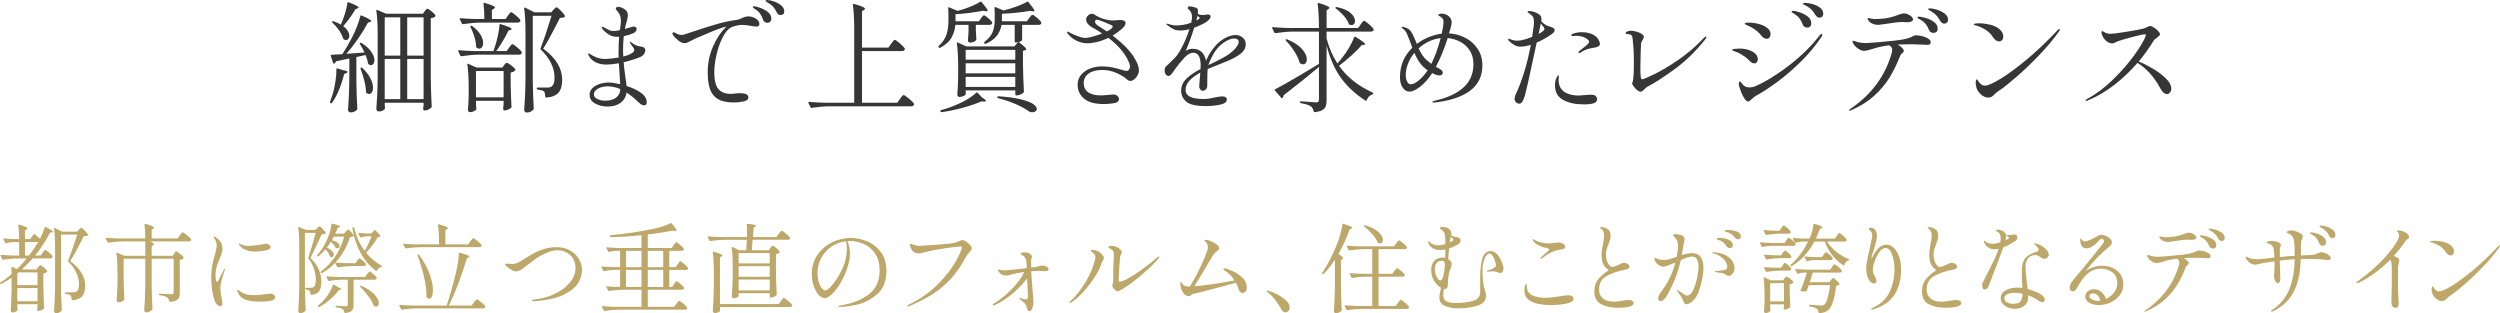 <?xml version="1.0" encoding="UTF-8"?>
<svg xmlns="http://www.w3.org/2000/svg" width="332.809" height="41.699" version="1.1" viewBox="0 0 332.809 41.699">
  <!-- Generator: Adobe Illustrator 28.7.1, SVG Export Plug-In . SVG Version: 1.2.0 Build 142)  -->
  <g>
    <g id="_レイヤー_1" data-name="レイヤー_1">
      <g>
        <g>
          <path d="M5.071,35.594c.026-.034.071-.093.136-.175.064-.082.123-.123.175-.123.069,0,.22.101.453.304.232.203.379.364.439.485.025.043.018.086-.026.129-.138.104-.297.173-.479.207v1.591c.018,1.078.052,2.065.104,2.962,0,.052-.017.095-.052.129-.086.069-.198.134-.336.194-.138.06-.263.091-.375.091-.095,0-.151-.065-.168-.194,0-.052.004-.095.013-.129.009-.026.015-.06.02-.104.004-.043.011-.099.02-.168v-.297h-2.69v.272c.008.112.013.198.013.259,0,.06.004.112.013.155.009.043.005.086-.013.129-.052.078-.136.144-.252.201-.117.056-.248.084-.395.084-.061,0-.117-.026-.169-.078-.052-.052-.077-.112-.077-.181.061-.845.099-1.785.116-2.82v-1.552c-.379.267-.832.548-1.358.841-.06.035-.107.026-.142-.026l-.013-.013c-.044-.069-.035-.121.025-.155.5-.31.996-.686,1.487-1.125v-.479c0-.172-.004-.306-.013-.401,0-.043.011-.071.032-.084s.05-.011.084.006l.608.311c.457-.448.888-.927,1.293-1.436h-1.268c-.552.009-1.168.065-1.85.168h-.039c-.034,0-.064-.021-.09-.065l-.221-.466c-.008-.009-.013-.026-.013-.052,0-.043.03-.065.091-.065.457.043.979.073,1.565.091h.827v-1.798h-.659c-.362.009-.721.06-1.074.155-.068.017-.111,0-.129-.052l-.232-.466-.014-.052c0-.043.035-.065.104-.065.389.043.828.073,1.319.091h.686c0-.655-.034-1.268-.104-1.837,0-.086.043-.116.13-.091.414.129.7.231.86.304.159.073.239.14.239.201,0,.043-.039.086-.117.129l-.232.142v1.151h.698l.453-.621c.034-.06.082-.069.143-.026.345.285.582.487.711.608.284-.56.491-1.061.621-1.5.008-.069.056-.091.142-.065.639.319.958.53.958.634,0,.035-.048.06-.143.078l-.259.039c-.526,1.061-1.182,2.074-1.966,3.04h.737l.259-.362c.034-.043.071-.095.109-.155.039-.06.08-.112.123-.155.043-.043.082-.065.116-.065.069,0,.233.112.492.336.258.224.418.397.479.517.008.043.004.086-.014.129-.052.095-.15.142-.297.142h-2.328c-.535.595-1.018,1.087-1.449,1.474h1.953l.207-.285ZM4.994,37.961v-1.694h-2.549l-.142.129v1.565h2.69ZM2.304,38.349v1.759h2.69v-1.759h-2.69ZM3.325,32.218v1.798h.53c.414-.517.823-1.117,1.229-1.798h-1.759ZM8.124,38.284c.018,1.078.052,2.065.104,2.962,0,.052-.013.095-.039.129-.198.215-.444.323-.737.323-.061,0-.118-.028-.175-.084-.056-.056-.084-.114-.084-.175.035-.509.065-1.002.091-1.481.026-.479.043-1.106.052-1.882v-5.148c0-1.026-.048-1.858-.143-2.496v-.026c0-.034.011-.056.032-.065.021-.009.05-.004.085.013l.957.491h1.991l.233-.259c.034-.034.084-.088.148-.162.064-.073.123-.11.175-.11.069,0,.22.119.453.356.232.237.379.42.439.55.025.043.017.086-.026.129-.086.06-.258.091-.517.091-.803,1.587-1.41,2.69-1.824,3.311.698.509,1.207,1.043,1.526,1.604.319.561.479,1.117.479,1.669,0,.63-.129,1.097-.388,1.403-.259.306-.694.485-1.307.537h-.026c-.052,0-.077-.03-.077-.091-.018-.267-.069-.453-.155-.556-.052-.043-.138-.082-.259-.116-.121-.034-.254-.056-.4-.065-.069-.017-.104-.056-.104-.116,0-.069.034-.104.104-.104h1.061c.138,0,.254-.026.349-.078.25-.147.375-.47.375-.97,0-1.078-.474-2.091-1.423-3.04-.034-.052-.043-.099-.025-.142.293-.707.698-1.863,1.216-3.467h-2.16v7.062Z" fill="#bda869"/>
          <path d="M23.18,33.757c.026-.034.057-.08.091-.136.034-.056.064-.097.091-.123.025-.026.056-.039.09-.039.078,0,.246.108.505.323.259.216.418.384.479.504.026.035.018.073-.025.116-.112.112-.272.181-.479.207v4.398c0,.242-.031.438-.091.589-.061.151-.182.278-.362.382s-.448.173-.802.207h-.026c-.043,0-.077-.026-.104-.078-.052-.224-.138-.388-.259-.492-.224-.155-.568-.263-1.034-.323-.069-.017-.104-.056-.104-.116,0-.052.025-.078.077-.078.112,0,.241.004.389.013.146.009.288.017.427.026.311.026.561.039.75.039.121,0,.205-.019.252-.058.048-.039.071-.106.071-.201v-4.475h-2.923v3.686c.017,1.069.052,2.061.104,2.975,0,.043-.014.082-.039.116-.078.095-.189.181-.336.259-.147.078-.285.116-.414.116-.087,0-.16-.026-.22-.078-.061-.052-.091-.112-.091-.181.034-.509.064-1.002.091-1.481.025-.479.043-1.106.051-1.882v-3.531h-2.884v2.419c.017,1.078.052,2.065.104,2.962,0,.043-.013.086-.039.129-.077.078-.184.147-.316.207-.134.06-.274.09-.421.09-.069,0-.127-.026-.175-.078-.047-.052-.071-.112-.071-.181.052-.802.087-1.608.104-2.419v-1.345c0-1.017-.047-1.854-.142-2.509v-.026c0-.034.008-.056.025-.065.018-.008.043-.004.078.013l.918.414h2.819v-1.914h-3.039c-.552.009-1.169.065-1.85.168h-.039c-.034,0-.064-.021-.091-.065l-.232-.466c-.009-.009-.013-.026-.013-.052,0-.043.03-.065.09-.065.475.043,1.001.073,1.578.091h3.596c0-.673-.034-1.293-.103-1.863,0-.086.043-.116.129-.09.423.121.718.222.886.304.168.082.253.153.253.213,0,.043-.035.086-.104.129l-.207.142v1.164h3.453l.285-.401c.025-.034.068-.093.129-.175.061-.082.11-.142.148-.181.039-.039.075-.058.11-.058.077,0,.267.123.569.369.302.246.486.433.556.563l.013.052c0,.069-.032.123-.097.162s-.145.058-.239.058h-5.109c.173.086.296.157.369.213.073.056.109.11.109.162,0,.052-.038.104-.116.155l-.181.129v1.255h2.807l.181-.297Z" fill="#bda869"/>
          <path d="M28.904,40.567c-.142-.134-.243-.291-.304-.472-.319-.854-.479-1.919-.479-3.195,0-.578.043-1.095.13-1.552.086-.457.202-.931.349-1.423.061-.233.116-.461.168-.686.052-.224.078-.418.078-.582,0-.164-.03-.332-.091-.504s-.138-.311-.232-.414c-.069-.095-.104-.16-.104-.194,0-.043.017-.065.052-.065.052,0,.12.026.207.078.284.181.511.397.679.647.168.25.252.569.252.957,0,.164-.025.332-.077.504-.052.173-.112.341-.182.505-.068.164-.111.272-.129.323-.198.448-.332.815-.401,1.099-.086.336-.129.677-.129,1.022,0,.224.018.433.052.627.034.194.086.291.155.291.043,0,.116-.086.22-.259l.232-.479.44-.88c.06-.095.104-.142.129-.142.026,0,.039.017.039.052l-.039.155c-.112.302-.237.692-.375,1.171-.138.479-.207.877-.207,1.196,0,.371.073.923.22,1.656.043.233.065.371.065.414,0,.112-.035.198-.104.259-.069.06-.143.091-.221.091-.12,0-.252-.067-.395-.201ZM32.688,39.895c-.501-.177-.854-.528-1.061-1.054-.052-.129-.078-.207-.078-.233,0-.034.018-.052.052-.052.026,0,.059.015.097.045.039.03.071.054.098.071.336.259.711.44,1.125.543.198.052.496.078.893.078.439,0,1.014-.052,1.721-.155l.439-.052c.198,0,.36.052.485.155.125.104.188.216.188.336,0,.233-.205.388-.614.466-.41.078-.942.116-1.598.116-.664,0-1.246-.088-1.746-.265ZM33.05,33.382c-.285-.078-.537-.19-.757-.336-.22-.146-.369-.297-.446-.453-.035-.069-.052-.121-.052-.155,0-.026.013-.039.039-.039.025,0,.07.022.136.065.064.043.127.078.188.103.275.112.586.168.931.168.241,0,.571-.026.99-.078.418-.052.765-.108,1.041-.168.104-.034.186-.052.245-.052.164,0,.315.05.453.149.138.099.207.205.207.317,0,.198-.22.345-.66.44-.439.095-.9.142-1.384.142-.379,0-.689-.034-.931-.104Z" fill="#bda869"/>
          <path d="M42.472,38.782c-.202.272-.545.429-1.028.472h-.025c-.052,0-.078-.03-.078-.09-.018-.215-.064-.371-.143-.466-.068-.069-.229-.125-.479-.168-.06-.008-.09-.043-.09-.103v-.013c0-.069.034-.104.104-.104h.686c.138,0,.241-.026.311-.078.206-.121.31-.431.31-.931,0-1.052-.323-2.009-.97-2.871-.034-.043-.043-.091-.025-.142.302-.88.629-1.974.982-3.285h-1.436v7.295c.018,1.078.052,2.065.104,2.962,0,.052-.018.095-.052.129-.181.198-.41.297-.686.297-.061,0-.119-.028-.175-.084-.056-.056-.084-.114-.084-.175.034-.509.064-1.002.091-1.481.025-.479.043-1.106.052-1.882v-5.264c0-1.017-.048-1.854-.143-2.509v-.026c0-.06.034-.078.104-.052l.944.401h1.241l.221-.233c.025-.026.07-.073.136-.142.064-.069.123-.103.175-.103.068,0,.211.108.427.323.215.216.354.388.413.517.026.052.014.095-.038.129-.096.06-.259.09-.492.09l-.31.66c-.562,1.225-.958,2.048-1.19,2.471.966.94,1.448,2.001,1.448,3.182,0,.578-.101,1.002-.304,1.274ZM42.343,34.132c-.03,0-.055-.009-.071-.026l-.026-.026c-.043-.052-.043-.099,0-.142.389-.422.751-.953,1.087-1.591.189-.362.362-.778.518-1.248.155-.47.25-.882.284-1.235.009-.069.052-.099.13-.09.698.181,1.047.315,1.047.401,0,.035-.038.06-.116.078l-.232.052c-.026.069-.071.186-.136.349-.064.164-.132.315-.201.453h1.165l.232-.272c.034-.034.084-.088.148-.162.064-.073.123-.11.175-.11.069,0,.194.097.375.291.182.194.298.356.35.485.017.035.004.073-.039.116-.034.035-.091.06-.168.078-.078.017-.168.03-.271.039-.432,1.328-1.078,2.453-1.94,3.376.482.043,1.03.073,1.643.091h1.021l.221-.323c.025-.034.06-.082.104-.142.043-.06.079-.105.109-.136.03-.03.062-.045.098-.045.068,0,.215.097.439.291.224.194.362.347.414.459.008.043.008.086,0,.129-.052.095-.147.142-.285.142h-1.564c-.553.009-1.169.065-1.85.168h-.039c-.035,0-.064-.021-.091-.065l-.271-.53c-.491.535-1.069.992-1.733,1.371-.061.035-.107.022-.143-.039l-.025-.026c-.034-.06-.026-.112.025-.155.759-.552,1.404-1.235,1.935-2.05.53-.815.916-1.679,1.157-2.593h-1.371c-.121.207-.207.367-.259.479.345.078.602.192.77.343.168.151.252.3.252.446,0,.086-.025.157-.077.213-.052.056-.121.084-.207.084-.061,0-.121-.013-.181-.039-.052-.026-.082-.06-.091-.104-.129-.25-.336-.491-.621-.724-.138.242-.319.505-.543.789.318.121.556.265.711.433.155.168.233.33.233.485,0,.095-.026.175-.078.239-.052.065-.12.097-.207.097-.06,0-.12-.017-.181-.052-.034-.017-.061-.052-.078-.103-.103-.328-.293-.625-.568-.893-.276.336-.574.638-.893.906-.026.026-.054.039-.084.039ZM45.13,38.595c-.276.397-.653.804-1.132,1.222-.479.418-.973.77-1.48,1.054-.061.034-.108.026-.143-.026l-.026-.039c-.043-.052-.034-.099.026-.142.275-.241.482-.435.621-.582.284-.293.547-.636.789-1.028.241-.392.418-.761.53-1.106.025-.078.073-.095.142-.052l.544.336c.146.052.258.104.336.155.077.052.116.091.116.116,0,.035-.043.06-.129.078l-.194.013ZM50.136,37.094c-.052.095-.155.142-.311.142h-2.755v3.311c0,.345-.071.606-.214.783-.142.177-.441.291-.898.343h-.026c-.043,0-.073-.03-.09-.091-.026-.173-.096-.315-.207-.427-.207-.121-.496-.203-.867-.246-.069-.017-.104-.052-.104-.103,0-.069.034-.104.104-.104.189.017.407.032.653.045s.446.019.602.019c.104,0,.175-.017.213-.052.039-.034.059-.091.059-.168v-3.311h-.918c-.553.017-1.074.073-1.565.168h-.039c-.034,0-.064-.021-.09-.065l-.221-.44c-.008-.008-.013-.026-.013-.052,0-.043.03-.065.091-.065.474.043,1,.073,1.578.09h3.492l.246-.362c.034-.043.075-.097.122-.162.048-.065.089-.114.123-.149.034-.034.069-.052.104-.052.078,0,.239.106.485.317s.398.377.459.498c.009.043.004.086-.013.129ZM50.782,35.361c.043.026.064.052.064.078,0,.035-.006.058-.019.071-.014.013-.041.024-.085.032-.241.052-.427.207-.556.466-.043.069-.091.082-.143.039-.811-.595-1.479-1.367-2.005-2.315-.526-.948-.901-2.057-1.125-3.324v-.026c0-.043.021-.078.064-.104l.052-.026.052-.013c.043,0,.069.026.078.078.25,1.138.715,2.169,1.396,3.091.379-.681.681-1.332.905-1.953h-.543c-.285.009-.565.06-.841.155h-.039c-.034,0-.064-.021-.091-.065l-.232-.427c-.009-.017-.013-.039-.013-.065,0-.043.03-.06.091-.052.232.035.586.06,1.061.078h.582l.4-.427c.043-.052.091-.052.143,0,.448.44.673.707.673.802,0,.043-.044.073-.13.09l-.232.026c-.173.328-.401.679-.686,1.054-.285.375-.573.714-.867,1.015.569.707,1.251,1.281,2.044,1.72ZM47.949,38.052c.035-.034.082-.039.143-.013.802.362,1.393.757,1.772,1.183.379.427.569.808.569,1.145,0,.138-.035.248-.104.33-.069.082-.155.123-.259.123-.087,0-.169-.022-.246-.065-.034-.017-.064-.052-.091-.104-.129-.362-.362-.767-.698-1.216-.336-.448-.694-.867-1.073-1.255-.044-.052-.048-.095-.014-.129Z" fill="#bda869"/>
          <path d="M63.083,40.263c.026-.034.069-.093.13-.175.06-.082.109-.142.148-.181s.075-.058.11-.058c.077,0,.267.123.568.369.302.246.487.433.557.563.009.043.004.086-.013.129-.052.095-.155.142-.311.142h-8.899c-.552.008-1.168.065-1.85.168h-.039c-.034,0-.064-.022-.09-.065l-.233-.453c-.009-.009-.013-.026-.013-.052,0-.043.03-.065.091-.065.474.043,1,.073,1.578.091h4.644c.448-1.311.87-2.815,1.268-4.514.224-1.043.34-1.854.349-2.432,0-.078.043-.108.13-.091.862.233,1.293.405,1.293.517,0,.026-.039.06-.116.103l-.232.104c-.285.992-.643,2.061-1.074,3.208-.431,1.147-.875,2.182-1.332,3.104h3.04l.297-.414ZM62.617,32.127c.035-.043.08-.104.137-.181.056-.078.101-.136.136-.175.034-.039.068-.058.104-.058.077,0,.267.123.568.369.302.246.483.429.544.55.025.043.025.086,0,.129-.052.095-.16.142-.323.142h-7.878c-.552.009-1.168.065-1.85.168h-.039c-.034,0-.064-.021-.09-.065l-.22-.44c-.009-.008-.014-.026-.014-.052,0-.043.03-.065.091-.065.475.043,1,.073,1.578.09h3.091v-.065c0-.94-.047-1.781-.142-2.522v-.026c0-.069.039-.091.116-.065.793.224,1.19.393,1.19.505,0,.043-.035.086-.104.129l-.221.142v1.901h3.04l.284-.414ZM55.581,33.99c0-.052.026-.086.078-.104h.038c.043,0,.078.017.104.052.639.88,1.104,1.731,1.397,2.555.293.823.439,1.541.439,2.154,0,.345-.045.619-.136.821-.091.203-.209.304-.355.304-.104,0-.212-.056-.323-.168-.035-.034-.052-.078-.052-.129.017-.767-.089-1.636-.317-2.606-.229-.97-.516-1.916-.86-2.839l-.013-.039Z" fill="#bda869"/>
          <path d="M70.818,40.005c0-.069.061-.112.182-.129,1.043-.095,1.994-.347,2.852-.757.858-.41,1.533-.916,2.024-1.52.491-.604.737-1.237.737-1.901,0-.509-.114-.942-.343-1.3-.229-.358-.523-.627-.886-.808-.362-.181-.737-.272-1.126-.272-.517,0-1.054.129-1.61.388-.556.259-.979.491-1.268.698-.289.207-.661.487-1.118.841-.061.043-.19.147-.389.31-.198.164-.396.3-.595.407-.198.108-.38.162-.543.162-.207,0-.43-.071-.666-.214-.237-.142-.442-.286-.614-.433-.147-.121-.221-.215-.221-.285,0-.069.057-.103.169-.103.06,0,.183.011.368.032.186.022.317.032.395.032.268,0,.53-.065.789-.194.259-.129.604-.332,1.035-.608.456-.293.868-.537,1.234-.731.367-.194.8-.362,1.301-.504.5-.142,1.047-.214,1.643-.214.577,0,1.121.132,1.63.395.509.263.916.63,1.222,1.099.307.47.46,1.002.46,1.597,0,.448-.134.951-.401,1.507-.268.556-.88,1.099-1.837,1.63-.957.53-2.367.856-4.229.977-.13,0-.194-.034-.194-.104Z" fill="#bda869"/>
          <path d="M90.207,35.18c.026-.043.067-.101.123-.175.057-.073.102-.129.136-.168.035-.039.069-.058.104-.058.069,0,.241.119.518.356.276.237.444.416.505.537l.013.052c0,.138-.104.207-.311.207h-2.199v2.264h.375l.259-.375c.035-.043.071-.095.11-.155.039-.06.079-.112.123-.155.043-.043.082-.065.116-.065.069,0,.234.112.498.336.263.224.425.397.485.517.008.043.008.086,0,.129-.052.095-.155.142-.311.142h-4.515v2.277h3.519l.284-.388c.043-.052.086-.108.13-.168.043-.06.086-.114.129-.162.043-.047.082-.071.116-.071.078,0,.259.119.544.356.284.237.461.42.53.55.008.043.004.086-.014.129-.052.086-.15.129-.297.129h-8.821c-.553.009-1.169.065-1.85.168h-.039c-.035,0-.064-.022-.091-.065l-.232-.453c-.009-.009-.014-.026-.014-.052,0-.043.03-.065.091-.065.475.043,1,.073,1.578.091h3.596v-2.277h-2.457c-.553.009-1.169.065-1.85.168h-.026c-.043,0-.077-.021-.104-.065l-.232-.44c-.009-.017-.014-.039-.014-.065,0-.043.03-.06.091-.052.38.043.759.069,1.139.078h.607v-2.264h-.789c-.465.017-.909.073-1.332.168-.025,0-.052-.004-.077-.013-.026-.009-.044-.026-.052-.052l-.233-.44c-.009-.008-.013-.026-.013-.052,0-.043.034-.065.104-.065.466.043.987.073,1.565.09h.827v-2.173h-.568c-.294.009-.591.06-.893.155h-.039c-.035,0-.064-.021-.091-.065l-.232-.44c-.009-.009-.014-.026-.014-.052,0-.043.035-.065.104-.065.466.043.987.073,1.565.091h3.014v-1.707c-1.509.164-2.871.25-4.087.259-.052,0-.087-.03-.104-.09l-.013-.052v-.026c0-.043.029-.073.09-.091.94-.078,1.932-.196,2.976-.356,1.043-.159,2.026-.338,2.949-.537.793-.172,1.482-.41,2.069-.711.008-.009.025-.013.052-.013.034,0,.064.017.09.052.44.526.66.841.66.944,0,.052-.064.073-.194.065l-.323-.052c-1.018.198-2.126.371-3.324.517v1.798h3.182l.259-.375c.026-.034.065-.088.117-.162.052-.073.097-.129.136-.168.038-.039.075-.058.109-.058.069,0,.237.114.505.343.267.229.431.403.491.524.009.043.004.086-.013.129-.052.095-.155.142-.311.142h-1.617v2.173h.854l.258-.388ZM85.396,33.395h-2.057v2.173h2.057v-2.173ZM83.339,35.93v2.264h2.057v-2.264h-2.057ZM88.293,35.568v-2.173h-2.057v2.173h2.057ZM86.237,38.194h2.057v-2.264h-2.057v2.264Z" fill="#bda869"/>
          <path d="M102.56,33.007c.026-.034.059-.082.097-.142.039-.06.073-.103.104-.129s.062-.039.098-.039c.068,0,.226.106.472.317.246.211.398.377.459.498.026.043.018.086-.025.129-.121.095-.276.16-.466.194v2.38c.018,1.078.052,2.065.104,2.962,0,.052-.018.095-.052.129-.086.086-.203.162-.35.226-.146.065-.28.097-.4.097h-.026c-.069,0-.104-.034-.104-.104v-.491h-4.139v.362c0,.06-.069.127-.207.2-.138.073-.284.11-.439.11-.069,0-.13-.026-.182-.078-.052-.052-.077-.112-.077-.181.06-.776.099-1.63.116-2.561v-1.41c0-1.017-.048-1.854-.143-2.509v-.026c0-.034.011-.056.032-.065.021-.008.05-.004.084.013l.893.427h.932l.077-1.397h-3c-.553.009-1.169.065-1.85.168h-.039c-.035,0-.064-.021-.091-.065l-.232-.44c-.009-.008-.014-.026-.014-.052,0-.043.035-.065.104-.065.466.043.987.073,1.565.09h3.57c.008-.146.013-.379.013-.698,0-.371-.013-.69-.039-.957v-.026c0-.069.039-.095.116-.078.751.069,1.126.151,1.126.246,0,.035-.035.078-.104.129l-.207.142-.064.711-.039.53h3.117l.298-.414c.043-.052.088-.11.136-.175.047-.065.095-.123.142-.175.048-.052.089-.078.123-.078.078,0,.268.123.569.369.302.246.487.433.557.563.008.017.013.039.013.065,0,.06-.032.11-.098.149-.064.039-.145.058-.239.058h-4.656c-.025.466-.061.931-.104,1.397h2.264l.207-.31ZM103.957,40.082c.025-.034.068-.093.129-.175.061-.082.11-.142.148-.181.039-.039.075-.058.11-.058.077,0,.265.123.562.369s.48.433.55.563c.009.043.004.086-.013.129-.052.095-.151.142-.298.142h-9.3v.492c0,.069-.071.138-.214.207-.142.069-.291.104-.446.104-.077,0-.146-.026-.207-.078s-.09-.112-.09-.181c.034-.509.064-1.002.09-1.481.026-.479.043-1.106.052-1.882v-1.94c0-.94-.047-1.781-.142-2.522v-.026c0-.069.038-.09.116-.065.776.224,1.164.392,1.164.504,0,.043-.034.086-.104.129l-.22.129v6.222h7.812l.298-.401ZM102.469,35.064v-1.371h-4.139v1.371h4.139ZM102.469,35.439h-4.139v1.41h4.139v-1.41ZM98.33,37.211v1.449h4.139v-1.449h-4.139Z" fill="#bda869"/>
          <path d="M115.43,32.121c.725.297,1.334.776,1.83,1.436s.744,1.503.744,2.529c0,1.345-.412,2.371-1.235,3.078-.824.707-1.703,1.166-2.639,1.377-.936.211-1.719.317-2.348.317-.121,0-.182-.022-.182-.065,0-.052.173-.108.518-.168,1.475-.259,2.673-.754,3.596-1.487.923-.733,1.385-1.768,1.385-3.104,0-.914-.196-1.666-.589-2.257-.393-.591-.891-1.022-1.494-1.293-.604-.272-1.233-.407-1.889-.407-.146,0-.254.004-.323.013.112.224.198.496.259.815.061.319.091.608.091.867,0,.638-.155,1.371-.466,2.199-.284.768-.61,1.434-.977,1.998-.366.565-.72.992-1.061,1.281-.341.289-.614.433-.821.433-.311,0-.602-.153-.873-.459-.271-.306-.487-.709-.647-1.209-.159-.5-.239-1.022-.239-1.565,0-.931.246-1.761.737-2.49.492-.729,1.139-1.291,1.94-1.688.802-.396,1.643-.595,2.522-.595.716,0,1.436.149,2.16.446ZM112.597,32.115c-.672.086-1.296.317-1.869.692-.573.375-1.032.869-1.377,1.481-.346.612-.518,1.302-.518,2.07,0,.517.062.949.188,1.293.125.345.265.599.42.763.155.164.28.246.376.246.215,0,.472-.162.77-.485.297-.323.57-.683.821-1.08.482-.75.825-1.442,1.028-2.076.202-.634.304-1.265.304-1.895,0-.379-.048-.716-.143-1.009Z" fill="#bda869"/>
          <path d="M120.785,40.742c0-.06.086-.134.259-.22,1.482-.716,2.746-1.604,3.789-2.665,1.044-1.061,1.835-2.065,2.374-3.014.539-.948.816-1.591.834-1.927,0-.078-.043-.116-.129-.116-.095,0-.459.039-1.093.116s-1.322.181-2.063.31c-.742.129-1.389.272-1.94.427-.198.052-.371.078-.518.078-.293,0-.525-.073-.698-.22-.121-.103-.23-.252-.33-.446-.099-.194-.148-.347-.148-.459,0-.086.043-.129.13-.129.068,0,.172.03.31.09.285.112.565.168.841.168.198,0,.966-.052,2.303-.155,1.337-.103,2.126-.19,2.367-.259.12-.034.275-.091.466-.168.293-.129.495-.194.607-.194.104,0,.255.065.453.194.198.129.377.278.536.446.16.168.24.313.24.433,0,.095-.028.186-.085.272-.056.086-.14.186-.252.297-.018.026-.08.101-.188.226s-.205.265-.291.42c-.587,1.121-1.246,2.078-1.979,2.872-.733.793-1.535,1.466-2.406,2.018-.871.552-1.897,1.086-3.078,1.604-.104.043-.177.065-.221.065-.06,0-.09-.022-.09-.065Z" fill="#bda869"/>
          <path d="M139.281,35.484c.198.09.297.209.297.356,0,.095-.034.162-.104.2-.068.039-.181.058-.336.058-.104,0-.189-.004-.259-.013-.207-.017-.409-.026-.607-.026-.311,0-.643.013-.996.039l.013.039v.181c.034.681.091,1.444.168,2.289.078.742.116,1.272.116,1.591,0,.336-.056.625-.168.867-.112.241-.241.362-.388.362-.087,0-.155-.043-.207-.129-.026-.052-.057-.138-.091-.259-.034-.147-.075-.274-.123-.382-.047-.108-.123-.218-.226-.33-.112-.112-.227-.211-.343-.297-.117-.086-.196-.146-.24-.181-.068-.069-.103-.116-.103-.142,0-.034.021-.052.064-.052.043,0,.095.013.155.039.207.104.422.155.646.155.121,0,.2-.032.239-.097.039-.065.059-.17.059-.317l-.052-1.229c-.035-.457-.057-.841-.065-1.151-.482.655-1.11,1.317-1.882,1.985-.771.668-1.589,1.196-2.451,1.584-.052.026-.099.039-.142.039-.069,0-.104-.03-.104-.091,0-.052.043-.103.129-.155.475-.267.985-.636,1.533-1.106.547-.47,1.052-.981,1.513-1.533.462-.552.8-1.078,1.016-1.578-.776.112-1.427.25-1.953.414-.138.043-.293.065-.466.065-.216,0-.4-.043-.556-.129-.155-.086-.298-.22-.427-.401-.069-.095-.104-.16-.104-.194,0-.052.029-.078.09-.078.034,0,.069.006.104.019s.082.024.143.032c.216.043.427.065.634.065.121,0,.479-.03,1.073-.091.596-.06,1.194-.129,1.798-.207v-.272c0-.595-.095-1-.284-1.216-.095-.112-.203-.194-.323-.246-.104-.052-.168-.095-.194-.129-.018-.043-.009-.082.026-.116.06-.086.202-.129.427-.129.318,0,.569.06.75.181.198.129.298.267.298.414,0,.061-.014.116-.039.168-.043.104-.067.181-.071.233s-.007.134-.007.246c0,.285.005.548.014.789.327-.034.568-.069.724-.104l.414-.103c.13-.043.237-.065.323-.065.164,0,.345.045.544.136Z" fill="#bda869"/>
          <path d="M142.36,40.289c0-.043.048-.112.143-.207.784-.724,1.472-1.597,2.063-2.619s.99-1.977,1.197-2.865c.043-.155.064-.289.064-.401,0-.233-.121-.422-.362-.569-.164-.104-.246-.19-.246-.259,0-.069.069-.104.207-.104.268,0,.543.078.828.233.164.086.321.216.472.388.151.173.227.323.227.453,0,.069-.048.19-.143.362-.086.138-.159.302-.22.491-.172.526-.484,1.132-.938,1.817s-.957,1.328-1.514,1.927c-.556.599-1.071,1.046-1.546,1.339-.068.043-.125.065-.168.065s-.064-.017-.064-.052ZM148.401,38.556c-.225-.198-.337-.388-.337-.569,0-.06.018-.121.052-.181.061-.104.091-.336.091-.698l-.013-.97c0-.241.004-.427.013-.556l.039-.828c.025-.302.038-.556.038-.763,0-.319-.043-.526-.129-.621-.078-.086-.155-.153-.232-.2-.078-.047-.162-.093-.253-.136-.09-.043-.136-.082-.136-.116,0-.06.043-.108.13-.142.086-.034.207-.052.361-.052.198,0,.401.045.608.136.207.091.377.205.511.343.134.138.2.276.2.414,0,.06-.03.134-.09.22-.061.086-.1.172-.116.259-.044.25-.089.768-.137,1.552-.047.785-.075,1.341-.084,1.669,0,.121.057.181.169.181.198,0,.56-.144,1.086-.433.526-.289,1.134-.679,1.824-1.171.689-.491,1.362-1.022,2.018-1.591.121-.112.207-.168.259-.168.043,0,.064.022.064.065,0,.069-.061.168-.181.298-.337.397-.817.88-1.442,1.449s-1.276,1.11-1.953,1.623c-.677.513-1.266.895-1.766,1.145-.069.035-.138.052-.207.052-.121,0-.25-.069-.388-.207Z" fill="#bda869"/>
          <path d="M164.174,36.131c.418.186.823.461,1.216.828.392.367.588.796.588,1.287,0,.276-.062.47-.188.582s-.256.168-.395.168c-.138,0-.256-.067-.355-.2-.099-.134-.179-.308-.239-.524-.069-.215-.155-.427-.259-.634-.854.233-1.932.524-3.233.873-1.303.349-2.057.537-2.264.563-.129.017-.229.045-.298.084-.068.039-.138.089-.207.149-.104.086-.198.129-.284.129-.129,0-.273-.052-.434-.155-.159-.103-.304-.272-.433-.504-.13-.233-.216-.535-.259-.906l-.014-.181c0-.112.021-.168.065-.168.025,0,.06.035.104.104.043.069.095.138.155.207.104.112.209.192.316.239.107.047.317.071.628.071.301-.44.629-1.007.982-1.701.354-.694.664-1.358.932-1.992.267-.634.427-1.058.479-1.274.017-.103.025-.181.025-.233,0-.146-.023-.285-.071-.414-.047-.129-.105-.228-.174-.297-.044-.043-.093-.086-.149-.129-.056-.043-.084-.073-.084-.091,0-.06.069-.091.207-.091.155,0,.377.06.666.181.289.121.546.27.77.446.225.177.337.343.337.498,0,.069-.026.134-.078.194-.052.06-.134.134-.245.22-.225.173-.393.349-.505.53l-.607,1.022c-.949,1.604-1.574,2.639-1.876,3.104.655-.052,1.514-.155,2.574-.31,1.061-.155,1.987-.315,2.781-.479-.328-.517-.755-.953-1.281-1.306-.009-.009-.045-.032-.109-.071-.065-.039-.098-.084-.098-.136,0-.06.043-.091.13-.091.043,0,.107.009.193.026.242.069.571.196.99.382Z" fill="#bda869"/>
          <path d="M168.836,38.957c-.034-.026-.079-.06-.136-.104-.056-.043-.084-.078-.084-.103,0-.043.03-.065.091-.065.034,0,.112.017.232.052.268.069.621.216,1.061.44.44.224.83.49,1.171.795.341.306.511.614.511.925,0,.233-.058.405-.174.517-.117.112-.248.168-.395.168-.216,0-.406-.151-.569-.453-.526-.948-1.096-1.673-1.708-2.173Z" fill="#bda869"/>
          <path d="M177.71,34.559c-.432.69-.94,1.332-1.526,1.927-.044.043-.091.047-.143.013l-.026-.013c-.052-.034-.056-.082-.013-.142.716-1.035,1.376-2.311,1.98-3.829.155-.379.304-.826.446-1.339.142-.513.234-.951.277-1.313.009-.078.052-.103.13-.078.802.259,1.203.444,1.203.556,0,.035-.039.065-.116.091l-.246.09c-.405,1.147-.905,2.242-1.501,3.286.423.276.634.47.634.582,0,.052-.034.091-.104.116l-.193.078v3.725c.017,1.078.052,2.065.104,2.962,0,.052-.018.095-.052.129-.087.078-.192.146-.317.207-.125.06-.252.091-.381.091-.078,0-.147-.026-.207-.078-.061-.052-.091-.112-.091-.181.034-.509.064-1.002.091-1.481.025-.479.043-1.106.052-1.882v-3.518ZM185.626,36.085c.025-.034.066-.088.122-.162.057-.073.102-.127.137-.162.034-.034.068-.052.104-.052.068,0,.239.112.511.336.271.224.438.397.498.517.008.043.008.086,0,.129-.052.095-.155.142-.311.142h-3.169v3.906h2.289l.284-.414c.035-.043.08-.104.137-.181.056-.078.101-.136.136-.175.034-.039.068-.058.104-.058.068,0,.254.125.556.375.302.25.487.44.557.569.008.043.004.086-.014.129-.052.095-.15.142-.297.142h-6.054c-.552.008-1.169.065-1.85.168h-.039c-.034,0-.064-.022-.09-.065l-.221-.466c-.009-.009-.013-.026-.013-.052,0-.043.03-.065.091-.065.474.043,1,.073,1.578.091h2.005v-3.906h-.971c-.577.017-1.134.073-1.668.168h-.039c-.034,0-.064-.021-.091-.065l-.22-.453c-.009-.009-.013-.026-.013-.052,0-.043.03-.065.091-.065.474.043,1,.073,1.577.091h1.333v-3.286h-1.178c-.552.009-1.168.065-1.85.168h-.038c-.035,0-.065-.021-.091-.065l-.22-.453c-.009-.009-.013-.026-.013-.052,0-.043.029-.065.09-.065.475.043,1,.073,1.578.091h4.631l.271-.388c.043-.052.086-.108.13-.168.043-.06.086-.114.129-.162.043-.047.082-.071.116-.071.078,0,.257.116.537.349s.454.414.523.543c.009.043.005.086-.013.129-.052.095-.155.142-.311.142h-3.453v3.286h1.85l.259-.375ZM181.565,30.019c.043-.043.09-.052.142-.026.561.155,1.02.349,1.378.582.357.233.616.47.776.711.159.242.239.461.239.66,0,.138-.037.25-.11.336-.073.086-.166.129-.278.129-.086,0-.163-.017-.232-.052-.034-.017-.064-.052-.091-.104-.138-.345-.377-.711-.718-1.099-.341-.388-.7-.724-1.08-1.009-.061-.043-.069-.086-.025-.129Z" fill="#bda869"/>
          <path d="M199.304,33.854c.255.289.46.625.615,1.009.155.384.232.688.232.912,0,.155-.048.291-.143.407-.095.116-.202.175-.323.175-.077,0-.22-.052-.427-.155-.121-.052-.319-.078-.595-.078-.078,0-.212.009-.401.026l-.271.013c-.061,0-.091-.017-.091-.052,0-.043.048-.078.143-.104.733-.19,1.1-.418,1.1-.686,0-.138-.041-.334-.123-.589-.082-.254-.189-.481-.323-.679-.134-.198-.278-.297-.434-.297-.232,0-.438.213-.614.64s-.273.899-.291,1.416v.246c0,.466.023.916.071,1.352.047.436.093.722.136.86.026.069.062.179.11.33.047.151.084.289.109.414.026.125.039.244.039.356,0,.638-.38,1.078-1.139,1.319s-1.638.362-2.639.362c-.577,0-1.127-.104-1.648-.31-.522-.207-.783-.578-.783-1.112,0-.146.021-.343.064-.589.044-.246.096-.489.155-.731-.354-.198-.659-.5-.918-.905-.259-.405-.388-.91-.388-1.513,0-.491.138-.882.413-1.171.276-.289.655-.433,1.139-.433.104,0,.207.013.311.039.018-.448.025-.823.025-1.125-.232.052-.47.078-.711.078-.405,0-.744-.086-1.016-.259-.271-.172-.459-.422-.563-.75-.018-.052-.025-.091-.025-.116,0-.034.017-.052.052-.052.025,0,.056.017.09.052.189.164.373.289.55.375.177.086.398.129.666.129.302,0,.621-.056.957-.168,0-.474-.008-.806-.025-.996-.018-.198-.054-.36-.11-.485-.056-.125-.183-.269-.381-.433-.052-.034-.104-.069-.155-.103-.052-.034-.078-.069-.078-.104,0-.043.034-.08.104-.11.069-.03.155-.045.259-.045.336,0,.616.082.841.246.225.164.336.38.336.647l-.025.22c.181.121.418.198.711.233.362.043.544.198.544.466,0,.207-.108.375-.323.504-.458.259-.858.44-1.203.543l-.078.88c-.018.104-.034.28-.052.53.311.172.466.405.466.698,0,.095-.013.194-.039.298-.025.095-.06.19-.104.285-.086.19-.15.375-.193.556-.087.354-.139.793-.155,1.319-.009.155-.02.297-.032.427-.014.129-.037.216-.071.259-.069.104-.173.155-.311.155-.052,0-.091-.004-.116-.013-.061.302-.091.565-.091.789,0,.457.157.752.472.886.315.134.68.2,1.094.2.845,0,1.614-.088,2.309-.265.694-.177,1.041-.58,1.041-1.209v-2.121c0-.802.091-1.556.271-2.264.182-.707.565-1.061,1.151-1.061.302,0,.58.145.834.433ZM191.239,36.823c.155.336.328.504.518.504.25,0,.427-.479.53-1.436.009-.069.021-.168.039-.297.017-.129.025-.241.025-.336,0-.362-.129-.543-.388-.543-.362,0-.612.116-.75.349-.139.233-.207.474-.207.724,0,.354.077.698.232,1.035ZM192.998,32.27l.233-.116c.155-.078.232-.164.232-.259,0-.069-.038-.129-.116-.181l-.22-.155c-.009.052-.018.097-.026.136-.008.039-.017.071-.025.097-.026.086-.052.246-.078.479Z" fill="#bda869"/>
          <path d="M204.763,40.451c-.513-.108-.925-.282-1.235-.524-.396-.31-.595-.737-.595-1.281,0-.241.025-.44.077-.595.052-.164.104-.246.155-.246.069,0,.104.082.104.246v.194c0,.535.314.923.944,1.164.414.155.923.233,1.526.233.491,0,1.177-.073,2.057-.22.509-.078.836-.116.983-.116.224,0,.395.043.511.129.116.086.175.203.175.349,0,.241-.216.427-.647.556-.259.078-.602.142-1.028.194-.427.052-.873.078-1.339.078-.612,0-1.175-.054-1.688-.162ZM205.067,34.391c0-.043.026-.091.078-.142.146-.146.336-.315.569-.504.138-.121.263-.233.375-.336.111-.104.168-.168.168-.194,0-.095-.177-.172-.53-.233-.319-.06-.623-.17-.912-.33-.289-.159-.498-.312-.627-.459-.035-.043-.067-.095-.098-.155-.03-.06-.045-.112-.045-.155,0-.034.009-.052.025-.052l.052.013c.026.017.067.041.123.071.057.03.136.071.239.123.207.104.466.19.776.259.311.069.586.104.828.104.232,0,.5-.021.802-.065.311-.034.525-.052.646-.052.104,0,.194.013.271.039.371.129.557.315.557.556,0,.104-.046.181-.136.233-.091.052-.291.095-.602.129-.716.095-1.483.466-2.303,1.112-.086.06-.15.091-.194.091-.043,0-.064-.017-.064-.052Z" fill="#bda869"/>
          <path d="M213.17,40.509c-.616-.311-.925-.884-.925-1.72,0-.673.188-1.229.562-1.669.376-.44.826-.823,1.353-1.151-.346-.241-.589-.517-.731-.828s-.213-.707-.213-1.19c0-.44.06-.936.181-1.487.095-.431.143-.798.143-1.099,0-.19-.021-.345-.064-.466-.044-.121-.117-.233-.221-.336-.06-.06-.118-.114-.174-.162-.057-.047-.085-.08-.085-.097,0-.052.061-.078.182-.078.086,0,.189.015.311.045.12.03.224.067.311.11.224.112.381.241.472.388.091.147.136.345.136.595,0,.147-.018.291-.052.433-.034.142-.073.276-.116.401-.043.125-.073.209-.091.252-.009.026-.043.121-.104.285-.086.19-.15.377-.193.563-.044.186-.065.416-.065.692,0,.25.041.494.123.731.082.237.188.431.317.582.129.151.263.226.4.226.095,0,.225-.03.389-.09.163-.06.327-.129.491-.207.345-.164.573-.246.686-.246.164,0,.325.05.485.149.159.099.239.2.239.304,0,.155-.061.267-.182.336-.12.069-.311.125-.568.168-.768.138-1.51.392-2.226.763-.716.371-1.073.996-1.073,1.875,0,.448.164.824.491,1.125.328.302.819.453,1.475.453.225,0,.448-.017.673-.052.225-.034.357-.056.401-.065.396-.069.677-.104.841-.104.482,0,.724.142.724.427,0,.198-.193.349-.582.453-.388.103-.914.155-1.578.155-.811,0-1.523-.155-2.141-.466Z" fill="#bda869"/>
          <path d="M226.403,34.216c.245.349.368.834.368,1.455,0,.31-.047.75-.142,1.319-.096.569-.242,1.134-.44,1.694-.198.561-.444.987-.737,1.281-.155.155-.314.285-.479.388s-.311.155-.439.155c-.13,0-.227-.043-.291-.129-.064-.086-.119-.185-.162-.297-.043-.112-.073-.185-.09-.22-.096-.25-.303-.578-.621-.983-.095-.112-.143-.19-.143-.233,0-.017.013-.026.039-.026.043,0,.211.095.504.285l.233.155c.138.104.25.177.336.22.086.043.173.065.259.065.293,0,.554-.233.782-.698.229-.466.408-1.007.537-1.623.13-.616.194-1.119.194-1.507,0-.905-.28-1.358-.841-1.358-.362,0-.867.155-1.514.466-.405,1.794-1.052,3.411-1.94,4.851-.111.19-.232.339-.361.446-.13.108-.255.162-.376.162-.095,0-.177-.034-.245-.104-.069-.069-.104-.155-.104-.259,0-.241.168-.582.504-1.022.862-1.147,1.458-2.397,1.785-3.751-.845.371-1.371.556-1.578.556-.181,0-.364-.056-.55-.168-.186-.112-.338-.252-.459-.42-.121-.168-.181-.325-.181-.472,0-.078.022-.116.064-.116.034,0,.088.017.162.052.072.035.131.06.174.078.241.103.492.155.751.155.336-.008.62-.045.854-.11.232-.065.547-.17.944-.317.12-.56.181-1.03.181-1.41,0-.44-.091-.767-.271-.983-.061-.069-.141-.155-.239-.259-.1-.103-.148-.172-.148-.207,0-.052.036-.091.109-.116s.166-.039.278-.039c.164,0,.336.026.518.078.181.052.323.116.427.194.138.112.207.25.207.414,0,.069-.026.207-.078.414-.043.173-.077.341-.104.505-.061.448-.12.841-.181,1.177.518-.172.97-.259,1.358-.259.517,0,.898.175,1.145.524ZM229.7,33.964c.427.233.735.505.925.815s.285.599.285.867c0,.302-.084.558-.253.77-.168.211-.343.317-.523.317-.104,0-.198-.032-.284-.097-.087-.065-.139-.101-.155-.11-.121-.086-.285-.146-.492-.181-.207-.034-.452-.069-.737-.104-.12-.017-.181-.043-.181-.078,0-.043.052-.069.155-.078.561-.06.854-.091.88-.091.232-.043.395-.095.484-.155.091-.06.136-.16.136-.298,0-.414-.193-.793-.582-1.138-.388-.345-.832-.578-1.332-.698-.077-.017-.116-.043-.116-.078,0-.034.052-.052.155-.052.664.026,1.209.155,1.636.388ZM228.718,31.933c-.065-.017-.112-.036-.143-.058-.03-.021-.045-.049-.045-.084,0-.086.138-.129.413-.129.414,0,.809.084,1.184.252.376.168.564.416.564.744,0,.112-.041.203-.123.272-.082.069-.18.104-.291.104-.182,0-.319-.078-.414-.233-.138-.215-.282-.39-.434-.524-.15-.134-.343-.235-.575-.304-.026-.008-.071-.021-.136-.039ZM231.182,30.808c.379.129.569.358.569.686,0,.112-.037.2-.11.265s-.148.097-.227.097c-.189,0-.341-.069-.452-.207-.147-.19-.287-.336-.421-.44-.134-.103-.316-.198-.55-.285-.068-.026-.134-.045-.193-.058-.061-.013-.11-.028-.149-.045-.038-.017-.058-.043-.058-.078,0-.086.15-.129.452-.129.38,0,.759.065,1.139.194Z" fill="#bda869"/>
          <path d="M235.85,32.722c-.396.009-.797.06-1.202.155-.069.017-.112,0-.13-.052l-.22-.453c-.009-.009-.013-.026-.013-.052,0-.043.03-.065.09-.065.475.043,1.001.073,1.578.091h1.604l.232-.349c.034-.043.069-.091.104-.142.034-.052.071-.099.11-.142.038-.043.075-.065.109-.065.078,0,.237.106.479.317.241.211.393.377.453.498.009.017.013.039.013.065,0,.06-.03.108-.09.142-.061.035-.135.052-.221.052h-2.897ZM235.656,40.82l.038.466c.018.052.009.095-.025.129-.052.069-.138.129-.259.181s-.25.078-.388.078c-.052,0-.098-.026-.136-.078-.039-.052-.059-.112-.059-.181.034-.354.061-.793.078-1.319v-.802c0-.905-.044-1.673-.13-2.302v-.026c0-.034.011-.056.032-.065.021-.008.05-.004.084.013l.828.401h1.655l.182-.246c.025-.026.064-.073.116-.142.052-.069.104-.103.155-.103.077,0,.232.089.466.265.232.177.379.321.439.433.026.035.018.073-.025.116-.104.104-.255.173-.453.207v1.035c.026.854.052,1.496.077,1.927,0,.052-.017.095-.051.129-.069.069-.173.131-.311.188-.139.056-.264.084-.375.084-.087,0-.139-.065-.155-.194,0-.017.008-.06.025-.129,0-.009.009-.056.026-.142v-.233h-1.837v.31ZM237.131,30.381c.025-.034.062-.084.109-.149.048-.065.089-.114.123-.149.034-.034.069-.052.104-.052.069,0,.225.106.466.317.241.211.393.373.452.485.009.043.009.086,0,.129-.052.095-.154.142-.31.142h-1.062c-.552.009-1.168.065-1.85.168h-.038c-.035,0-.065-.021-.091-.065l-.232-.466-.014-.052c0-.043.034-.065.104-.065.38.043.811.073,1.294.091h.698l.246-.336ZM237.312,33.68c.026-.034.061-.082.104-.142.043-.06.08-.105.11-.136.03-.03.062-.045.097-.045.069,0,.214.095.434.285.22.19.355.341.407.453.009.043.009.086,0,.129-.052.095-.155.142-.311.142h-1.112c-.552.009-1.169.065-1.85.168h-.039c-.034,0-.064-.021-.091-.065l-.22-.453c-.009-.009-.013-.026-.013-.052,0-.043.03-.065.091-.065.431.043.909.073,1.436.091h.75l.207-.31ZM237.312,35.335c.026-.034.061-.082.104-.142.043-.06.08-.105.11-.136.03-.03.062-.045.097-.045.069,0,.214.097.434.291.22.194.355.347.407.459l.013.052c0,.138-.107.207-.323.207h-1.112c-.552.009-1.169.065-1.85.168h-.039c-.034,0-.064-.021-.091-.065l-.22-.453c-.009-.009-.013-.026-.013-.052,0-.043.03-.065.091-.065.431.043.909.073,1.436.091h.75l.207-.31ZM235.656,37.689v2.432h1.837v-2.432h-1.837ZM244.517,31.403c.025-.034.062-.088.109-.162.048-.073.089-.127.123-.162.034-.034.069-.052.104-.052.069,0,.235.112.498.336.263.224.425.397.485.517.008.043.008.086,0,.129-.052.095-.151.142-.298.142h-2.315c.302.5.709.955,1.223,1.365.513.41,1.059.731,1.636.964.052.026.078.06.078.103-.009.035-.039.065-.091.091-.268.069-.448.267-.543.595-.026.078-.073.095-.143.052-.561-.371-1.054-.826-1.48-1.365-.428-.539-.753-1.14-.977-1.804h-1.385c-.775,1.431-1.776,2.522-3.001,3.272-.06.043-.107.039-.142-.013l-.026-.026c-.043-.06-.039-.108.013-.142.914-.785,1.687-1.815,2.315-3.091h-.634c-.345.009-.686.06-1.021.155h-.039c-.034,0-.064-.021-.09-.065l-.233-.453c-.009-.009-.013-.026-.013-.052,0-.043.034-.065.104-.065.405.043.862.073,1.371.091h.737c.138-.276.254-.589.349-.938.095-.349.155-.666.182-.951.009-.078.052-.103.129-.078.396.121.675.218.835.291.159.073.239.136.239.188,0,.035-.039.069-.117.104l-.232.091c-.155.448-.332.88-.53,1.293h2.535l.246-.362ZM243.74,37.288c.025-.034.059-.078.097-.129.039-.052.073-.091.104-.116s.062-.039.098-.039c.068,0,.211.101.427.304.215.203.354.364.414.485.025.052.013.095-.039.129-.069.052-.207.091-.414.116-.086.845-.225,1.554-.414,2.128s-.414.959-.673,1.158c-.293.224-.672.345-1.138.362-.069,0-.104-.035-.104-.104-.018-.198-.078-.345-.182-.44l-.104-.078c-.172-.104-.47-.194-.892-.272-.069-.017-.104-.056-.104-.116v-.013c.008-.078.047-.108.116-.091.854.069,1.35.104,1.487.104.112,0,.196-.008.252-.026.057-.017.119-.047.188-.091.155-.121.302-.414.44-.88.138-.466.25-1.039.336-1.72h-2.846l-.246.711c-.008.009-.019.024-.032.045-.013.022-.032.037-.058.045-.078.035-.173.052-.285.052-.12,0-.259-.021-.414-.065-.06-.026-.077-.073-.052-.142.13-.267.274-.627.434-1.08.159-.453.291-.864.395-1.235h-.479c-.225.009-.452.056-.686.142-.061.026-.104.009-.129-.052l-.233-.453c-.009-.008-.013-.026-.013-.052,0-.043.03-.065.091-.065.474.043,1,.073,1.578.09h2.987l.233-.349c.025-.034.062-.086.109-.155.048-.069.089-.121.123-.155.034-.034.069-.052.104-.052.069,0,.232.108.491.323.259.216.419.384.479.505l.014.052c0,.069-.032.123-.098.162-.064.039-.14.058-.226.058h-3.545c-.181.595-.318,1.022-.413,1.281h2.612l.207-.285ZM241.464,34.624c-.293.009-.582.06-.867.155h-.038c-.035,0-.065-.021-.091-.065l-.232-.453c-.009-.008-.014-.026-.014-.052,0-.043.034-.065.104-.065.432.043.914.073,1.449.09h.775l.221-.323c.017-.026.047-.073.09-.142.043-.069.082-.119.117-.149.034-.03.068-.045.103-.045.069,0,.221.101.453.304.232.203.375.36.427.472.009.017.013.039.013.065,0,.069-.03.121-.09.155-.061.035-.134.052-.221.052h-2.198Z" fill="#bda869"/>
          <path d="M252.096,32.981c.293.276.53.664.712,1.164.181.5.271,1.078.271,1.733,0,1.311-.282,2.415-.848,3.311-.564.897-1.493,1.557-2.787,1.979-.095.034-.173.052-.232.052-.078,0-.117-.03-.117-.09,0-.035.021-.065.065-.091,1.12-.474,1.907-1.181,2.36-2.121.452-.94.679-1.927.679-2.962,0-.81-.107-1.502-.323-2.076-.216-.573-.504-.86-.866-.86-.285,0-.557.175-.815.524s-.47.759-.634,1.229c-.164.47-.245.86-.245,1.171,0,.147.023.287.07.42.048.134.119.287.214.459.052.103.099.211.143.323.043.112.064.207.064.285,0,.086-.028.157-.084.213-.057.056-.132.084-.227.084-.216,0-.405-.101-.569-.304-.164-.203-.286-.453-.368-.75s-.123-.58-.123-.847c0-.362.045-.776.136-1.242.091-.466.214-1.03.369-1.694.077-.328.146-.642.206-.944.061-.302.091-.517.091-.647,0-.198-.064-.366-.194-.504-.043-.052-.101-.11-.174-.175s-.11-.118-.11-.162c0-.043.03-.078.091-.104.06-.026.134-.039.22-.039.216,0,.401.097.557.291.154.194.232.442.232.744,0,.285-.037.571-.11.86-.073.289-.183.662-.329,1.119l-.13.388c-.086.259-.143.53-.168.815.268-.603.562-1.082.886-1.436.323-.354.718-.53,1.184-.53.311,0,.612.138.905.414Z" fill="#bda869"/>
          <path d="M256.785,40.509c-.616-.311-.925-.884-.925-1.72,0-.673.188-1.229.562-1.669.376-.44.826-.823,1.353-1.151-.346-.241-.589-.517-.731-.828s-.213-.707-.213-1.19c0-.44.06-.936.181-1.487.095-.431.143-.798.143-1.099,0-.19-.021-.345-.064-.466-.044-.121-.117-.233-.221-.336-.06-.06-.118-.114-.174-.162-.057-.047-.085-.08-.085-.097,0-.052.061-.078.182-.078.086,0,.189.015.311.045.12.03.224.067.311.11.224.112.381.241.472.388.091.147.136.345.136.595,0,.147-.018.291-.052.433-.034.142-.073.276-.116.401-.043.125-.073.209-.091.252-.009.026-.043.121-.104.285-.086.19-.15.377-.193.563-.044.186-.065.416-.065.692,0,.25.041.494.123.731.082.237.188.431.317.582.129.151.263.226.4.226.095,0,.225-.03.389-.09.163-.06.327-.129.491-.207.345-.164.573-.246.686-.246.164,0,.325.05.485.149.159.099.239.2.239.304,0,.155-.061.267-.182.336-.12.069-.311.125-.568.168-.768.138-1.51.392-2.226.763-.716.371-1.073.996-1.073,1.875,0,.448.164.824.491,1.125.328.302.819.453,1.475.453.225,0,.448-.017.673-.052.225-.034.357-.056.401-.065.396-.069.677-.104.841-.104.482,0,.724.142.724.427,0,.198-.193.349-.582.453-.388.103-.914.155-1.578.155-.811,0-1.523-.155-2.141-.466Z" fill="#bda869"/>
          <path d="M266.687,32.929c-.319.871-.671,1.813-1.055,2.826-.384,1.013-.696,1.822-.938,2.425-.043.103-.114.19-.213.259-.1.069-.196.103-.291.103-.112,0-.194-.06-.246-.181-.052-.121-.077-.272-.077-.453,0-.095.006-.159.019-.194.014-.034.041-.086.084-.155.096-.172.177-.328.246-.466.155-.336.345-.707.569-1.112.302-.586.554-1.097.757-1.533.202-.435.377-.877.523-1.326-.198.043-.362.065-.491.065-.362,0-.655-.082-.88-.246-.225-.164-.393-.349-.504-.556-.061-.095-.091-.181-.091-.259,0-.052.021-.078.064-.078.034,0,.095.043.182.129.189.181.5.272.931.272.259,0,.596-.065,1.009-.194.035-.146.052-.315.052-.504,0-.276-.056-.496-.168-.66-.069-.104-.166-.188-.291-.252-.125-.065-.188-.11-.188-.136,0-.034.028-.065.084-.091.057-.026.123-.039.2-.039.121,0,.242.022.362.065.259.086.444.194.557.323s.168.293.168.492c0,.173-.03.354-.091.543l.233-.116c.068-.043.129-.084.181-.123s.078-.075.078-.11c0-.034-.039-.082-.117-.142-.034-.026-.084-.056-.148-.09-.064-.034-.097-.065-.097-.091,0-.034.039-.052.116-.052l.466.013c.061,0,.136-.013.227-.039.09-.026.174-.039.252-.039.12,0,.218.037.291.11.073.073.11.166.11.278,0,.086-.022.173-.065.259-.043.086-.104.155-.181.207-.526.362-1.069.651-1.63.867ZM270.018,34.352c-.246.267-.369.668-.369,1.203,0,.492.061,1.194.182,2.108.052.362.086.634.103.815.423.112.817.248,1.184.407.367.16.637.321.809.485.189.19.285.362.285.517,0,.095-.032.177-.098.246-.064.069-.145.103-.239.103-.077,0-.166-.026-.265-.078-.1-.052-.235-.134-.407-.246-.397-.259-.803-.457-1.217-.595.009.069.014.177.014.323,0,.457-.18.817-.537,1.08s-.778.395-1.261.395c-.294,0-.585-.058-.873-.175-.289-.116-.526-.282-.712-.498-.186-.215-.278-.47-.278-.763,0-.44.221-.783.66-1.028s.979-.369,1.616-.369c.207,0,.414.017.621.052-.061-.948-.09-1.582-.09-1.901,0-.595.045-1.065.136-1.41.09-.345.277-.64.562-.886.284-.246.72-.459,1.307-.64.163-.043.245-.125.245-.246,0-.103-.062-.228-.188-.375-.125-.146-.252-.267-.382-.362-.052-.043-.077-.073-.077-.09,0-.017.03-.026.091-.026.068,0,.168.015.297.045.13.03.241.067.337.11.293.129.577.326.854.589.275.263.414.511.414.744,0,.155-.061.289-.182.401-.12.112-.259.168-.414.168-.095,0-.181-.019-.258-.058-.078-.039-.173-.101-.285-.188-.121-.086-.227-.151-.316-.194-.091-.043-.196-.065-.317-.065-.388,0-.705.134-.95.401ZM269.002,40.089c.155-.237.237-.567.246-.99-.362-.078-.708-.116-1.035-.116-.388,0-.716.06-.983.181-.268.121-.4.297-.4.53,0,.241.118.427.355.556.237.129.515.194.834.194.5,0,.828-.118.983-.356Z" fill="#bda869"/>
          <path d="M281.187,35.646c.432.181.785.461,1.061.841.276.38.414.845.414,1.397,0,.535-.159,1.009-.479,1.423s-.73.735-1.235.964c-.504.229-1.028.343-1.571.343-.457,0-.867-.101-1.229-.304-.362-.203-.544-.481-.544-.834,0-.293.116-.528.35-.705.232-.177.5-.265.802-.265.345,0,.664.112.957.336s.509.548.646.97c.432-.207.789-.496,1.074-.867.284-.371.427-.78.427-1.229,0-.673-.225-1.166-.673-1.481-.448-.315-.97-.472-1.565-.472-.552,0-1.061.17-1.525.511-.466.341-.94.921-1.423,1.74-.044.069-.108.179-.194.33-.086.151-.168.261-.246.33-.077.069-.164.104-.259.104-.155,0-.27-.047-.343-.142-.073-.095-.109-.207-.109-.336,0-.241.101-.506.304-.795.202-.289.511-.67.925-1.145.423-.483.927-1.091,1.514-1.824.586-.733.944-1.181,1.073-1.345l.401-.504c.043-.052.097-.116.161-.194.064-.078.112-.144.143-.201.03-.056.045-.11.045-.162,0-.086-.032-.168-.097-.246-.064-.078-.132-.116-.2-.116-.104,0-.216.073-.337.22-.25.31-.53.567-.841.77-.311.203-.604.304-.879.304-.466,0-.733-.319-.803-.957l-.013-.246c0-.069.018-.103.052-.103.026,0,.1.069.22.207.112.121.229.181.35.181s.345-.067.673-.201c.327-.134.668-.304,1.021-.511.198-.121.375-.181.53-.181.146,0,.33.047.55.142.22.095.412.22.575.375.164.155.246.319.246.491,0,.216-.104.401-.311.556-1.198.966-2.259,2.061-3.182,3.285.725-.483,1.453-.724,2.186-.724.475,0,.927.091,1.358.272ZM279.609,40.031c-.061-.267-.17-.496-.33-.686-.159-.19-.381-.285-.666-.285-.155,0-.271.037-.349.11-.078.073-.116.162-.116.265,0,.164.122.308.368.433.246.125.511.188.796.188.077,0,.176-.009.297-.026Z" fill="#bda869"/>
          <path d="M293.352,33.434c.254.06.474.149.659.265s.278.248.278.395c0,.103-.032.177-.097.22-.065.043-.166.065-.305.065l-.479-.026c-.646-.026-1.048-.039-1.202-.039-.51,0-1.005.013-1.488.039.189.104.348.218.473.343.125.125.188.239.188.343,0,.043-.018.086-.052.129-.035.043-.073.082-.116.116-.018.017-.052.05-.104.097-.052.047-.091.106-.117.175-.336.854-.711,1.626-1.125,2.315-.414.69-.962,1.348-1.643,1.973-.682.625-1.518,1.158-2.51,1.597-.077.034-.142.052-.193.052s-.078-.013-.078-.039c0-.035.061-.091.182-.168,2.276-1.543,3.764-3.566,4.462-6.066.026-.121.039-.224.039-.31,0-.103-.03-.196-.091-.278-.061-.082-.138-.149-.232-.2-.673.078-1.298.216-1.876.414-.379.121-.664.181-.854.181-.164,0-.343-.058-.536-.175-.194-.116-.358-.256-.492-.42-.134-.164-.2-.297-.2-.401,0-.069.025-.104.077-.104.026,0,.08.015.162.045.082.03.145.054.188.071.112.043.27.078.472.104.203.026.399.039.589.039.198-.008.589-.036,1.171-.084.582-.047,1.189-.106,1.823-.175.634-.069,1.076-.138,1.326-.207.336-.095.591-.194.763-.297.044-.026.082-.045.117-.058.034-.013.086-.019.155-.019.189,0,.411.03.666.091ZM288.042,32.115c-.182-.069-.319-.16-.414-.272-.112-.138-.168-.233-.168-.285s.029-.078.09-.078c.043,0,.1.009.168.026.069.017.134.035.194.052.086.017.189.026.311.026.241,0,.414-.004.518-.013.457-.026.832-.075,1.125-.149.293-.073.587-.166.88-.278.025-.009.111-.039.259-.091.146-.052.28-.078.4-.078.216,0,.432.073.647.22.215.147.323.289.323.427,0,.095-.059.17-.175.226-.116.056-.278.084-.485.084l-.479-.026c-.388,0-1.03.073-1.927.22-.38.06-.604.09-.673.09-.216,0-.414-.034-.595-.103ZM293.681,31.455c.328.086.637.226.925.42.289.194.434.451.434.77,0,.147-.043.257-.129.33-.087.073-.19.11-.311.11-.25,0-.419-.112-.505-.336-.095-.241-.213-.451-.355-.627-.143-.177-.33-.33-.562-.459-.026-.017-.071-.041-.136-.071-.064-.03-.112-.06-.143-.091-.03-.03-.045-.058-.045-.084,0-.06.056-.091.168-.091s.332.043.659.129ZM294.955,30.575c.314.095.595.235.841.42.246.186.369.407.369.666,0,.147-.044.254-.13.323-.086.069-.177.104-.271.104-.182,0-.336-.112-.466-.336-.129-.224-.257-.405-.382-.543-.125-.138-.295-.276-.511-.414-.061-.043-.121-.078-.181-.104-.061-.026-.11-.054-.149-.084-.038-.03-.058-.058-.058-.084,0-.06.061-.09.181-.09.189,0,.442.047.757.142Z" fill="#bda869"/>
          <path d="M309.532,33.686c.203.082.378.186.524.31.146.125.22.252.22.382,0,.095-.032.157-.097.188-.065.03-.153.045-.266.045-.198,0-.375-.013-.53-.039-.483-.069-1.285-.103-2.406-.103-.302,0-.53.004-.686.013-.043,1.285-.206,2.371-.491,3.26-.284.888-.688,1.625-1.209,2.212-.522.587-1.18,1.078-1.973,1.475-.087.043-.151.065-.194.065-.061,0-.091-.022-.091-.065,0-.06.073-.134.221-.22.991-.664,1.718-1.541,2.179-2.632.462-1.091.71-2.447.744-4.068-.345.017-.604.035-.776.052l-.271.026c-.164.017-.475.052-.931.104.008.828.025,1.518.051,2.07.009.078.014.168.014.272,0,.448-.116.673-.35.673-.052,0-.116-.041-.194-.123-.077-.082-.146-.196-.206-.343-.061-.146-.091-.31-.091-.491,0-.043.013-.222.039-.537.025-.315.038-.593.038-.834,0-.259-.004-.457-.013-.595-1.078.155-1.798.28-2.16.375-.181.052-.341.078-.479.078s-.302-.052-.491-.155c-.19-.104-.356-.239-.498-.407-.143-.168-.214-.312-.214-.433,0-.052.026-.078.078-.078s.163.047.336.142c.086.052.239.099.459.142.22.043.468.065.744.065.25,0,.987-.073,2.212-.22-.026-.578-.057-.966-.091-1.164-.077-.379-.311-.616-.698-.711-.009,0-.054-.011-.136-.032-.082-.021-.123-.054-.123-.097,0-.052.071-.101.213-.149.143-.047.283-.071.421-.071.336,0,.634.054.893.162.259.108.388.239.388.395,0,.052-.023.134-.071.246-.047.112-.07.198-.07.259v1.086c.396-.043.818-.082,1.268-.116l.711-.039c0-.871-.021-1.483-.064-1.837-.043-.328-.13-.582-.259-.763-.13-.181-.336-.328-.621-.44-.086-.034-.129-.069-.129-.104,0-.034.03-.069.09-.103.155-.104.332-.155.53-.155.139,0,.335.041.589.123.254.082.477.186.666.31.189.125.285.252.285.382,0,.095-.03.203-.091.323-.069.121-.112.241-.13.362-.025.172-.038.487-.038.944v.918c.689-.034,1.232-.069,1.63-.104.155-.017.354-.082.595-.194.207-.104.366-.155.479-.155.146,0,.321.041.523.123ZM307.702,31.183c-.061-.034-.105-.065-.136-.09s-.045-.052-.045-.078c0-.06.056-.091.168-.091.104,0,.316.045.641.136.323.091.625.235.905.433s.42.453.42.763c0,.155-.043.272-.129.349-.087.078-.19.116-.311.116-.086,0-.179-.03-.278-.091-.1-.06-.17-.151-.213-.272-.087-.25-.199-.461-.337-.634-.138-.172-.323-.328-.556-.466-.026-.017-.069-.043-.13-.078ZM309.72,30.161c.311.095.585.237.822.427.236.19.355.418.355.686,0,.147-.041.255-.123.323-.082.069-.171.104-.266.104-.198,0-.354-.116-.465-.349-.112-.224-.231-.403-.356-.537-.125-.134-.304-.274-.536-.42-.044-.026-.1-.058-.169-.097-.068-.039-.12-.071-.154-.097-.035-.026-.052-.056-.052-.09,0-.06.06-.091.181-.091.198,0,.453.047.763.142Z" fill="#bda869"/>
          <path d="M320.54,31.203c.116.134.175.257.175.369,0,.06-.011.101-.032.123-.021.022-.062.05-.123.084-.009.009-.043.032-.104.071-.061.039-.116.093-.168.162-.492.724-1.03,1.406-1.617,2.044.216.095.393.181.53.259.13.078.194.19.194.336,0,.078-.021.194-.064.349-.061.302-.091.5-.091.595l-.013,1.707c0,1.276.021,2.1.064,2.471.025.207.039.392.039.556,0,.431-.13.647-.389.647-.198,0-.347-.069-.446-.207-.099-.138-.148-.336-.148-.595,0-.448.013-.893.039-1.332.017-.552.025-.961.025-1.229l-.013-2.121c0-.431-.069-.737-.207-.918-1.268,1.293-2.656,2.311-4.165,3.053-.104.052-.186.078-.246.078-.068,0-.103-.017-.103-.052,0-.06.086-.146.258-.259,1.104-.802,2.07-1.619,2.897-2.451.828-.832,1.46-1.574,1.896-2.225.436-.651.653-1.101.653-1.352,0-.172-.044-.306-.13-.401-.034-.034-.073-.069-.116-.104-.043-.034-.064-.06-.064-.078,0-.069.064-.104.193-.104.311,0,.608.073.893.22.138.069.266.17.382.304Z" fill="#bda869"/>
          <path d="M325.527,33.486c-.198-.302-.457-.552-.776-.75-.318-.198-.659-.349-1.021-.453-.069-.017-.125-.034-.168-.052-.043-.017-.064-.039-.064-.065,0-.078.198-.116.595-.116.362,0,.739.045,1.132.136.393.091.718.235.977.433.327.259.491.543.491.854,0,.155-.041.282-.123.381-.082.099-.196.149-.343.149-.241,0-.474-.172-.698-.517ZM323.703,38.491c0-.112.015-.205.045-.278.03-.073.059-.11.084-.11s.064.047.116.142c.052.095.121.186.207.272.086.086.166.153.239.201.073.047.179.071.317.071.311,0,.875-.25,1.694-.75.819-.5,1.773-1.205,2.865-2.115,1.091-.91,2.184-1.951,3.278-3.124.078-.095.146-.142.207-.142.034,0,.052.017.052.052,0,.052-.043.142-.129.272-.587.819-1.285,1.651-2.096,2.496-.811.845-1.593,1.597-2.348,2.257s-1.352,1.145-1.791,1.455c-.104.078-.19.134-.259.168-.078.052-.155.108-.233.168-.077.061-.164.142-.259.246-.181.207-.388.31-.62.31-.285,0-.559-.118-.822-.356-.263-.237-.429-.515-.497-.834-.035-.138-.052-.272-.052-.401Z" fill="#bda869"/>
        </g>
        <g>
          <path d="M44.824,9.114c.026-.026.062-.029.104-.008l.748.239c.393.053.59.133.59.239,0,.053-.059.106-.176.159l-.271.111c-.436,1.677-.977,2.956-1.624,3.837-.042.074-.101.09-.175.048l-.032-.016c-.063-.032-.079-.09-.048-.175.085-.223.213-.599.383-1.13.138-.488.252-1.035.342-1.64s.13-1.125.119-1.56c0-.042.014-.077.04-.103ZM48.526,6.989c-.138-.308-.34-.679-.604-1.114-.054-.064-.048-.117.016-.159.063-.032.128-.032.191,0,.594.382,1.029.778,1.306,1.186.275.409.413.778.413,1.106,0,.191-.045.35-.135.478-.091.127-.199.191-.326.191-.085,0-.197-.042-.335-.127-.031-.032-.059-.085-.079-.159-.021-.265-.122-.621-.303-1.067l-1.226.271v3.232c.021,1.327.063,2.542.127,3.646,0,.064-.021.117-.063.159-.223.223-.515.334-.876.334-.063,0-.13-.035-.198-.104-.069-.069-.104-.141-.104-.215.042-.626.079-1.234.111-1.823.031-.589.053-1.361.063-2.316v-2.722c-.032.011-.451.101-1.258.271l-.493.096c-.074.138-.159.239-.255.302l-.048.016c-.053,0-.09-.037-.111-.111l-.303-.923-.016-.048c0-.064.037-.096.111-.096l1.449-.08c.456-.711.88-1.443,1.273-2.197.244-.467.467-.958.668-1.473.202-.515.351-.979.446-1.393.021-.106.079-.133.175-.08.859.361,1.29.61,1.29.748,0,.043-.054.08-.159.111l-.287.08c-.34.647-.767,1.345-1.281,2.093-.515.748-1.049,1.436-1.601,2.062l2.42-.175ZM45.915,1.847c.159-.531.271-1.013.334-1.449.011-.095.063-.127.159-.095.892.34,1.338.573,1.338.7,0,.032-.048.069-.144.111l-.271.095c-.521.881-1.066,1.635-1.64,2.261.275.212.479.433.612.661.133.228.199.443.199.645,0,.159-.043.292-.127.398-.085.106-.191.159-.318.159-.096,0-.191-.032-.287-.095-.042-.021-.074-.064-.096-.127-.095-.34-.278-.703-.549-1.091-.27-.387-.565-.724-.884-1.011-.063-.053-.069-.106-.016-.159.042-.042.105-.048.191-.016.413.149.731.297.955.446.201-.424.382-.902.541-1.433ZM47.985,9.122c0-.053.026-.09.08-.111.063-.032.121-.021.175.032.488.467.846.929,1.074,1.385.229.456.343.87.343,1.242,0,.255-.051.459-.151.613-.102.154-.226.231-.374.231-.106,0-.223-.048-.351-.143-.042-.042-.063-.095-.063-.159-.011-.446-.085-.942-.223-1.488-.139-.547-.303-1.064-.494-1.552-.011-.01-.016-.026-.016-.048ZM51.216,13.946l.032.382v.08c0,.032-.006.058-.016.08-.064.096-.17.178-.318.247-.149.069-.324.104-.525.104-.064,0-.128-.035-.191-.104-.063-.069-.096-.141-.096-.215.043-.626.08-1.234.111-1.823.032-.589.054-1.361.064-2.316v-5.874c0-1.252-.059-2.282-.176-3.088v-.032c0-.074.043-.096.128-.064l1.178.509h4.888l.238-.334c.032-.032.082-.096.151-.191.069-.096.136-.143.199-.143.096,0,.281.111.557.334.276.223.451.403.525.541.032.053.021.106-.031.159-.139.127-.335.202-.589.223v8.103c.021,1.327.063,2.542.127,3.646,0,.064-.021.117-.063.159-.096.096-.226.183-.391.263-.164.08-.331.119-.501.119-.106,0-.17-.08-.191-.239,0-.064.006-.117.017-.159l.047-.287v-.35h-5.174v.271ZM53.286,7.403V2.308h-2.07v5.094h2.07ZM53.286,7.848h-2.07v5.349h2.07v-5.349ZM56.39,7.403V2.308h-2.181v5.094h2.181ZM54.209,7.848v5.349h2.181v-5.349h-2.181Z" fill="#373637"/>
          <path d="M67.773,6.336c.031-.042.082-.109.151-.199.068-.09.124-.156.167-.199.042-.042.085-.064.127-.064.085,0,.295.141.629.422.334.281.539.496.613.645.01.053.005.106-.017.159-.063.117-.19.175-.382.175h-5.349c-.68.011-1.438.08-2.276.207h-.048c-.043,0-.08-.026-.111-.08l-.271-.573c-.011-.01-.017-.032-.017-.064,0-.053.037-.08.111-.08.584.053,1.231.09,1.942.111h2.643l.144-.414c.17-.488.315-1.013.438-1.576.122-.562.199-1.061.231-1.496.021-.096.074-.127.159-.096.541.17.92.305,1.138.406.218.101.326.183.326.247,0,.032-.047.069-.143.111l-.287.096c-.425.891-.966,1.799-1.623,2.722h1.385l.318-.462ZM67.613,2.085c.042-.053.087-.117.135-.191.048-.074.099-.138.151-.191.053-.053.101-.08.144-.08.085,0,.292.138.621.414.328.276.53.488.604.637l.016.064c0,.085-.039.151-.119.199-.079.048-.178.072-.294.072h-4.951c-.68.011-1.438.08-2.276.207h-.048c-.043,0-.08-.026-.111-.08l-.271-.573c-.01-.01-.016-.032-.016-.064,0-.053.037-.08.111-.08.584.053,1.231.09,1.942.111h1.226c0-.807-.037-1.486-.111-2.038,0-.106.053-.143.159-.111.51.159.865.284,1.066.374.202.09.303.173.303.247,0,.053-.048.106-.144.159l-.271.175v1.194h1.815l.318-.446ZM63.362,13.818l.048.621c.021.064.011.117-.031.159-.064.085-.179.162-.343.231-.165.069-.332.104-.501.104-.064,0-.12-.032-.168-.095-.048-.064-.071-.138-.071-.223.042-.478.074-1.093.096-1.847v-1.083c0-1.252-.059-2.282-.176-3.089v-.032c0-.042.011-.069.032-.08.021-.01.053-.005.096.016l1.099.494h3.438l.223-.318c.021-.032.056-.077.104-.135.048-.058.09-.104.127-.135.037-.032.077-.048.12-.048.096,0,.292.111.589.334s.482.409.557.557c.032.043.021.09-.031.143-.128.127-.324.218-.589.271v1.576c.031,1.316.068,2.303.111,2.961,0,.064-.021.117-.063.159-.096.085-.231.164-.406.239-.175.074-.326.111-.454.111-.105,0-.17-.08-.19-.239,0-.064.005-.117.016-.159.011-.053.016-.114.016-.183,0-.069.011-.162.032-.279v-.43h-3.678v.398ZM62.614,3.51c.011-.026.032-.05.063-.072.074-.032.133-.026.176.016.509.382.88.77,1.114,1.162.233.393.35.754.35,1.083,0,.234-.05.422-.151.565-.101.143-.226.215-.374.215-.105,0-.223-.048-.35-.143-.043-.042-.063-.096-.063-.159-.011-.403-.088-.838-.231-1.305-.144-.467-.315-.891-.518-1.274-.021-.032-.026-.061-.016-.088ZM63.362,9.456v3.502h3.678v-3.502h-3.678ZM70.925,10.793c.021,1.327.063,2.542.127,3.646,0,.064-.021.117-.063.159-.085.106-.202.196-.351.271-.148.074-.324.111-.525.111-.085,0-.162-.035-.23-.103-.069-.069-.104-.141-.104-.215.042-.626.079-1.234.111-1.823.032-.589.053-1.361.063-2.316v-6.32c0-1.263-.059-2.287-.175-3.073v-.032c0-.042.013-.072.04-.088.026-.016.061-.013.104.008l1.209.621h2.261l.287-.334c.031-.032.093-.096.183-.191.09-.096.167-.143.231-.143.084,0,.271.146.557.438.287.292.467.523.541.693.032.053.021.106-.031.159-.063.042-.149.074-.255.095-.106.021-.229.032-.366.032-1.009,1.995-1.751,3.359-2.229,4.091,1.688,1.221,2.531,2.606,2.531,4.155,0,.754-.162,1.319-.485,1.695-.324.377-.868.597-1.632.661-.085,0-.128-.042-.128-.127-.021-.339-.079-.573-.175-.7-.138-.106-.42-.186-.844-.239-.085-.021-.128-.069-.128-.143,0-.085.043-.127.128-.127h1.354c.159,0,.297-.026.413-.08.159-.096.279-.239.358-.43.08-.191.119-.451.119-.78,0-1.327-.604-2.579-1.814-3.757-.043-.064-.059-.122-.048-.175.414-1.04.902-2.484,1.465-4.33h-2.499v8.692Z" fill="#373637"/>
          <path d="M85.332,12.354c.509.372.764.791.764,1.258,0,.159-.037.268-.111.326-.074.058-.153.088-.238.088-.191,0-.398-.101-.621-.302-.054-.053-.252-.236-.597-.549-.346-.313-.714-.597-1.106-.852-.096.573-.366,1.027-.812,1.361-.445.334-1.024.501-1.735.501-.615,0-1.167-.135-1.655-.406s-.732-.655-.732-1.154c0-.35.13-.65.39-.899.261-.249.584-.435.972-.557.387-.122.777-.183,1.17-.183.371,0,.886.074,1.544.223l-.031-.398c-.074-1.114-.122-1.91-.144-2.388-.7.117-1.258.175-1.672.175-.573,0-1.063-.109-1.473-.326-.408-.217-.708-.523-.899-.915-.031-.085-.048-.143-.048-.175,0-.053.021-.08.064-.08.031,0,.068.016.111.048.042.032.074.053.096.064.201.138.478.279.827.422.351.143.748.215,1.194.215.148,0,.387-.016.716-.048.329-.032.68-.08,1.051-.143-.011-.106-.016-.249-.016-.43,0-.913.026-1.693.08-2.34-.054.011-.139.016-.255.016-.287,0-.552-.048-.796-.143-.202-.085-.42-.217-.653-.398-.233-.18-.403-.345-.509-.494-.075-.117-.111-.196-.111-.239,0-.042.021-.064.063-.064.063,0,.148.027.255.08l.334.175c.17.106.323.183.462.231.138.048.312.072.525.072.169,0,.43-.037.779-.111.011-.074.037-.241.08-.501.042-.26.063-.507.063-.74,0-.329-.059-.615-.175-.86-.063-.127-.165-.271-.303-.43-.053-.064-.101-.127-.144-.191-.042-.064-.063-.117-.063-.159,0-.064.034-.117.104-.159.069-.042.156-.064.263-.064s.26.04.462.12c.201.08.382.202.541.366.159.165.239.374.239.629,0,.149-.032.358-.096.629s-.133.523-.207.756l-.096.446.907-.271c.096-.032.186-.048.271-.048.117,0,.213.027.287.08.074.053.111.133.111.239,0,.106-.04.212-.119.318-.08.106-.194.191-.343.255-.34.149-.759.276-1.258.382-.063.637-.095,1.284-.095,1.942,0,.213.01.467.031.764.51-.117.918-.281,1.226-.494.159-.117.239-.239.239-.366s-.096-.308-.287-.541c-.021-.032-.05-.072-.087-.119-.037-.048-.072-.098-.104-.151-.074-.117-.111-.196-.111-.239,0-.032.016-.048.048-.048.042,0,.138.058.286.175.244.202.53.34.859.414.117.032.239.053.366.064.17.021.297.074.383.159.073.074.111.186.111.334,0,.159-.054.318-.159.478-.106.159-.271.292-.494.398-.212.095-.525.21-.938.342-.414.133-.844.252-1.29.358.032.478.122,1.226.271,2.245l.128.923c.764.234,1.4.536,1.91.907ZM82.005,13.006c.36-.265.552-.647.573-1.146-.563-.244-1.131-.366-1.704-.366-.456,0-.873.098-1.249.294-.377.197-.565.459-.565.788,0,.255.156.456.47.605.312.149.66.223,1.043.223.594,0,1.071-.133,1.433-.398Z" fill="#373637"/>
          <path d="M100.622,2.475c.313.197.47.433.47.708,0,.117-.034.204-.104.263-.069.058-.156.088-.263.088-.223,0-.521-.037-.892-.111-.074-.01-.218-.032-.43-.064-.213-.032-.388-.048-.525-.048-.318,0-.624.04-.915.119-.292.08-.502.151-.629.215-.436.234-.825.7-1.17,1.401-.346.7-.61,1.475-.796,2.324-.187.849-.279,1.592-.279,2.229,0,1.072.184,1.823.55,2.253s.92.645,1.663.645l.446-.032c.318-.042.562-.064.732-.064.764,0,1.145.186,1.145.557,0,.276-.215.459-.645.549-.43.09-.862.135-1.298.135-.881,0-1.573-.143-2.077-.43-.504-.286-.862-.722-1.074-1.305-.213-.583-.318-1.348-.318-2.292,0-1.21.235-2.353.708-3.431.473-1.077,1.069-1.961,1.791-2.651l-.127.032c-.298.064-.72.202-1.266.414-.547.213-1.245.504-2.094.876l-.685.287c-.085.042-.271.138-.558.286-.201.106-.36.186-.478.239-.116.053-.238.08-.366.08-.265,0-.549-.122-.852-.366-.302-.244-.533-.488-.692-.732-.053-.074-.079-.138-.079-.191,0-.042.016-.08.048-.111.031-.032.068-.048.111-.048.063,0,.132.021.207.064.021.011.111.061.271.151.159.09.355.135.589.135.053,0,.144-.01.271-.032.032-.01.355-.117.971-.318,1.188-.403,2.279-.751,3.271-1.043.992-.292,1.908-.491,2.746-.597.159-.021.313-.061.462-.119.148-.058.244-.098.287-.119.318-.159.605-.239.859-.239.36,0,.697.098,1.011.294ZM101.824,2.937c-.117-.069-.202-.183-.255-.342-.106-.308-.236-.57-.39-.788-.154-.217-.358-.406-.613-.565-.032-.021-.082-.053-.151-.095-.069-.042-.119-.08-.151-.111-.031-.032-.048-.064-.048-.096,0-.074.054-.111.159-.111.117,0,.369.064.757.191.387.127.742.313,1.066.557.323.244.485.547.485.907,0,.181-.053.318-.159.414-.106.096-.229.143-.366.143-.106,0-.218-.034-.334-.104ZM103.615,1.902c-.102-.069-.184-.172-.247-.31-.127-.276-.263-.496-.406-.661-.143-.164-.342-.326-.597-.486-.063-.042-.13-.082-.199-.119-.068-.037-.127-.074-.175-.111-.048-.037-.071-.077-.071-.119,0-.064.063-.095.19-.095.233,0,.533.061.899.183.366.122.69.297.972.525.281.228.422.496.422.804,0,.181-.051.308-.151.382-.102.074-.215.111-.343.111-.095,0-.193-.034-.294-.104Z" fill="#373637"/>
          <path d="M118.635,5.827c.043-.053.099-.13.167-.231.069-.101.128-.175.176-.223.048-.048.093-.072.135-.072.085,0,.308.154.669.462.36.308.584.541.669.7.01.053.005.106-.017.159-.063.117-.181.175-.35.175h-5.333v6.877h4.696l.366-.509c.031-.042.084-.114.159-.215.073-.101.135-.175.183-.223.048-.048.093-.072.136-.072.095,0,.328.154.7.462.371.308.6.541.685.7.011.053.005.106-.016.159-.064.117-.187.175-.366.175h-10.953c-.68.01-1.438.08-2.276.207h-.048c-.043,0-.08-.027-.111-.08l-.287-.573c-.011-.01-.016-.032-.016-.064,0-.053.037-.08.111-.08.584.053,1.231.09,1.942.111h4.06V3.741c0-1.157-.059-2.191-.175-3.104v-.032c0-.085.048-.111.143-.08.542.149.921.273,1.139.374.218.101.326.189.326.263,0,.053-.042.106-.127.159l-.271.175v4.84h3.518l.366-.51Z" fill="#373637"/>
          <path d="M130.591,2.436c.042-.053.104-.133.183-.239.08-.106.151-.159.216-.159.084,0,.271.122.557.366.287.244.467.435.541.573.011.053.006.106-.016.159-.063.117-.186.175-.366.175h-1.799v.7l.032.557c0,.138.01.356.031.653,0,.064-.016.111-.048.143-.063.085-.17.157-.318.215-.148.058-.318.088-.509.088-.075,0-.133-.032-.176-.095-.042-.064-.063-.138-.063-.223.032-.297.053-.578.063-.844l.017-.398v-.796h-1.752c-.053.616-.228,1.186-.525,1.711-.297.525-.801.974-1.512,1.345-.074.032-.133.016-.176-.048l-.016-.032c-.053-.074-.048-.133.016-.175.521-.478.865-.987,1.035-1.528s.255-1.151.255-1.831v-.875c0-.18-.011-.44-.032-.78,0-.127.048-.164.144-.111l1.114.462.016-.016.159-.032c.488-.127.993-.297,1.513-.509.52-.212.961-.43,1.321-.653.063-.053.122-.042.175.032.298.361.507.624.629.788.122.165.184.284.184.358,0,.074-.074.101-.223.08l-.366-.064c-1.253.234-2.483.388-3.693.462v.939h3.12l.271-.398ZM130.146,12.354l.589.621c.35.212.525.366.525.462,0,.053-.085.08-.255.08l-.366-.016c-.68.297-1.499.578-2.46.844-.96.265-1.907.462-2.842.589h-.031c-.054,0-.091-.032-.111-.095v-.016c-.011-.011-.017-.032-.017-.064,0-.042.032-.074.096-.095.711-.191,1.443-.451,2.197-.78.478-.202.934-.435,1.369-.7.435-.265.807-.541,1.114-.828.063-.064.127-.064.191,0ZM135.51,5.635l-.271.016h-.032c-.085,0-.127-.042-.127-.127v-2.213h-1.751c-.085.509-.284.979-.597,1.409-.313.43-.81.799-1.489,1.106-.085.032-.143.016-.175-.048l-.032-.032c-.042-.074-.031-.138.032-.191.552-.414.915-.86,1.091-1.337.175-.478.263-1.029.263-1.656v-.796c0-.17-.011-.403-.032-.7,0-.127.048-.164.144-.111l1.051.43.223-.048c.499-.127,1.016-.289,1.552-.486.536-.196.995-.401,1.377-.613.064-.053.122-.042.176.032.297.372.504.642.621.812.116.17.175.292.175.366,0,.032-.021.053-.063.064-.043.011-.096.011-.159,0l-.351-.064c-1.284.212-2.537.34-3.757.382v1.003h3.327l.303-.43c.042-.053.087-.111.135-.175.048-.064.099-.122.151-.175.053-.053.101-.08.144-.08.096,0,.297.13.604.39.308.26.499.464.573.613.011.053.011.106,0,.159-.063.117-.191.175-.382.175h-2.165v1.974c0,.053-.021.101-.063.143-.096.074-.229.133-.398.175.669.488,1.003.801,1.003.939,0,.064-.053.111-.159.143l-.271.095v1.863c.021,1.305.063,2.483.127,3.534,0,.064-.021.117-.063.159-.096.095-.236.181-.422.255-.186.074-.353.111-.501.111h-.032c-.085,0-.127-.042-.127-.127v-.541h-6.607v.525c0,.053-.09.125-.271.215-.181.09-.366.135-.557.135-.085,0-.154-.032-.207-.095-.054-.064-.08-.138-.08-.223.053-.594.09-1.39.111-2.388v-1.353c0-1.252-.059-2.282-.175-3.088v-.032c0-.042.011-.069.032-.08.021-.01.053-.005.095.016l1.131.509h6.399l.478-.541ZM135.16,7.944v-1.305h-6.607v1.305h6.607ZM135.16,9.759v-1.337h-6.607v1.337h6.607ZM128.553,10.236v1.337h6.607v-1.337h-6.607ZM132.779,13.006c-.016-.032-.019-.064-.008-.096.011-.032.029-.058.056-.08.026-.021.062-.026.104-.016,1.231.085,2.227.223,2.985.414s1.3.398,1.624.621c.323.223.485.44.485.653,0,.127-.059.233-.175.318-.117.085-.255.127-.414.127-.202,0-.383-.058-.542-.175-.435-.308-.997-.613-1.688-.915-.689-.302-1.47-.565-2.34-.788-.042-.01-.071-.032-.088-.064Z" fill="#373637"/>
          <path d="M151.62,9.377c0,.308-.125.618-.374.931-.249.313-.512.47-.788.47-.148,0-.297-.074-.445-.223-.34-.308-.81-.591-1.409-.852-.6-.26-1.229-.39-1.887-.39-.754,0-1.351.159-1.791.478-.44.318-.66.743-.66,1.274,0,.52.196.923.589,1.21.393.286.987.43,1.783.43.127,0,.467-.026,1.019-.08.223-.032.388-.048.493-.048.266,0,.468.064.605.191.138.127.207.271.207.43,0,.297-.255.483-.765.557-.445.064-.886.096-1.321.096-1.178-.011-2.043-.26-2.595-.748-.552-.488-.828-1.093-.828-1.815,0-.509.154-.95.462-1.321.308-.371.709-.653,1.202-.844s1.016-.286,1.568-.286c.478,0,.915.04,1.313.119.397.08.83.188,1.297.326.34.106.558.159.653.159.138,0,.252-.056.342-.167s.136-.252.136-.422c0-.138-.032-.286-.096-.446-.457-1.178-1.386-2.303-2.786-3.375-.531.265-1.043.454-1.536.565-.494.111-.899.167-1.218.167-.499,0-.974-.106-1.425-.318-.451-.212-.836-.504-1.154-.875-.106-.127-.159-.217-.159-.271,0-.064.026-.096.079-.096.032,0,.088.024.168.072.079.048.14.082.183.104.318.17.669.324,1.051.462.382.138.711.207.987.207.201,0,.515-.058.938-.175.425-.117.85-.255,1.274-.414-.414-.276-.746-.483-.995-.621-.25-.138-.385-.212-.406-.223-.233-.138-.417-.3-.549-.486-.133-.186-.199-.363-.199-.533,0-.18.082-.353.246-.517.165-.164.343-.247.534-.247.127,0,.233.032.318.096.35.244.75.438,1.201.581s.884.215,1.298.215l.51-.032.397-.032c.499,0,.748.138.748.414,0,.223-.153.472-.461.748-.394.35-.812.653-1.258.907,1.337,1.03,2.287,1.995,2.85,2.897.435.69.652,1.274.652,1.751ZM147.354,4.187c.351-.18.579-.334.685-.462.064-.085.096-.154.096-.207,0-.064-.048-.117-.144-.159-.318-.148-.695-.308-1.13-.478-.436-.17-.717-.255-.844-.255-.159,0-.239.09-.239.271,0,.202.181.409.542.621.265.159.61.382,1.034.669Z" fill="#373637"/>
          <path d="M165.431,4.999c.271.223.406.52.406.891,0,.478-.207.884-.621,1.218-.414.334-.977.655-1.688.963l-1.178.478c-.786.308-1.312.52-1.576.637-.032.223-.048.573-.048,1.051,0,.754-.006,1.178-.016,1.274-.011.159-.077.295-.199.406s-.252.167-.391.167c-.127,0-.238-.058-.334-.175-.096-.117-.144-.249-.144-.398,0-.117.017-.324.048-.621l.096-1.226c-.615.34-1.096.695-1.44,1.067-.346.372-.518.786-.518,1.242,0,.807.807,1.21,2.42,1.21.244,0,.493-.021.748-.064.255-.042.493-.09.717-.143.424-.095.753-.143.986-.143.414,0,.621.143.621.43,0,.318-.297.541-.892.669s-1.215.191-1.862.191c-1.327,0-2.213-.199-2.659-.597-.445-.398-.668-.884-.668-1.457,0-.594.226-1.117.677-1.568.45-.451,1.085-.889,1.902-1.313.01-.117.016-.281.016-.494,0-1.114-.329-1.672-.987-1.672-.382,0-.782.228-1.202.685-.419.456-.825.955-1.218,1.496-.031.043-.105.151-.223.326-.117.175-.229.316-.334.422-.106.106-.196.159-.271.159-.181,0-.318-.069-.414-.207-.096-.138-.144-.302-.144-.494,0-.255.059-.446.175-.573l.287-.255c.34-.318.631-.605.875-.86.244-.255.462-.547.653-.876.541-.923.977-1.91,1.306-2.961-.414.117-.823.175-1.227.175-.35,0-.647-.058-.892-.175-.244-.117-.535-.308-.875-.573-.043-.032-.063-.064-.063-.096,0-.042.026-.064.079-.064.042,0,.117.016.223.048.34.127.701.191,1.083.191.191,0,.456-.024.796-.072s.711-.146,1.114-.295c.074-.297.111-.557.111-.78,0-.424-.164-.769-.493-1.035-.054-.042-.08-.085-.08-.127.011-.159.096-.239.255-.239.096,0,.276.032.541.095.266.064.431.138.494.223.053.064.079.181.079.35,0,.064-.011.17-.031.318.169.117.397.175.685.175.148,0,.26-.016.334-.048.106-.021.212-.032.318-.032.244,0,.366.09.366.271,0,.138-.082.292-.247.462-.164.17-.368.318-.612.446-.34.191-.78.387-1.321.589-.383,1.231-.759,2.255-1.131,3.073.308-.18.61-.271.907-.271.521,0,.926.143,1.219.43.291.286.485.674.581,1.162.19-.446.397-.836.62-1.17.224-.334.494-.671.812-1.011.318-.339.711-.631,1.178-.875.467-.244.913-.366,1.337-.366.351,0,.661.111.932.334ZM159.262,2.722c.074-.032.138-.066.191-.104.053-.037.101-.066.143-.088.074-.042.112-.085.112-.127,0-.042-.043-.095-.128-.159l-.175-.111c0,.032-.048.228-.144.589ZM164.412,6.487c.323-.366.485-.666.485-.899,0-.308-.202-.462-.605-.462-.286,0-.615.101-.986.302-.372.202-.717.462-1.035.78-.286.287-.562.671-.828,1.154-.265.483-.456.91-.572,1.282v.016l.206-.095.335-.159c.859-.424,1.438-.727,1.735-.907.52-.308.941-.645,1.266-1.011Z" fill="#373637"/>
          <path d="M181.135,3.248c.032-.042.08-.109.144-.199.063-.09.119-.159.167-.207.048-.048.093-.072.136-.072.085,0,.3.146.645.438.345.292.555.512.629.661.011.053.011.106,0,.159-.063.117-.191.175-.382.175h-5.875v.923c.34,1.274.823,2.383,1.449,3.327.265-.308.493-.589.685-.844.308-.382.603-.817.884-1.305.28-.488.501-.939.66-1.353.032-.085.09-.101.175-.048.86.531,1.29.86,1.29.987,0,.032-.054.058-.159.08l-.287.016c-.36.425-.819.889-1.377,1.393-.557.504-1.111.963-1.663,1.377,1.051,1.496,2.542,2.685,4.474,3.566.053.032.079.064.079.096,0,.053-.011.09-.031.111-.021.021-.048.037-.08.048-.34.095-.595.35-.764.764-.032.085-.086.101-.159.048-1.274-.806-2.338-1.78-3.192-2.921-.854-1.141-1.515-2.613-1.982-4.418v7.307c0,.318-.037.578-.111.78-.074.202-.226.371-.453.51-.229.138-.565.233-1.011.286h-.032c-.054,0-.09-.037-.111-.111-.074-.318-.196-.536-.366-.653-.255-.181-.695-.324-1.321-.43-.085-.021-.128-.064-.128-.127v-.016c0-.095.043-.133.128-.111.074.011.151.016.23.016.08,0,.162.005.247.016.87.074,1.374.111,1.513.111.159,0,.265-.029.318-.088.053-.058.079-.156.079-.295v-4.346c-1.4,1.189-2.967,2.446-4.696,3.773-.021.149-.069.271-.144.366-.021.032-.05.045-.087.04-.037-.005-.066-.024-.088-.056l-.844-.971c-.053-.074-.042-.133.032-.175,1.146-.584,3.088-1.709,5.826-3.375v-4.298h-3.502c-.68.011-1.438.08-2.276.207h-.048c-.043,0-.08-.026-.111-.08l-.287-.573c-.011-.01-.016-.032-.016-.064,0-.053.037-.08.111-.08.584.053,1.231.09,1.942.111h4.187v-.111c0-1.157-.059-2.191-.175-3.104v-.032c0-.085.048-.111.144-.08.955.287,1.433.499,1.433.637,0,.053-.043.106-.128.159l-.255.175v2.356h4.203l.334-.478ZM171.17,5.253c.042-.042.101-.048.175-.016.901.372,1.565.804,1.99,1.297.424.494.637.947.637,1.361,0,.202-.048.364-.144.486-.096.122-.218.183-.366.183-.106,0-.229-.042-.366-.127-.053-.021-.085-.064-.096-.127-.116-.446-.348-.937-.692-1.473-.345-.536-.719-1.011-1.122-1.425-.054-.064-.059-.117-.016-.159ZM177.792.987c.042-.042.096-.058.159-.048.828.17,1.44.433,1.839.788.398.356.597.708.597,1.059,0,.159-.042.292-.127.398-.085.106-.196.159-.334.159-.096,0-.187-.021-.271-.064-.042-.021-.079-.064-.111-.127-.116-.34-.337-.693-.66-1.059-.324-.366-.672-.682-1.043-.947-.063-.053-.08-.106-.048-.159Z" fill="#373637"/>
          <path d="M195.065,5.031c.679.35,1.229.841,1.647,1.473.419.632.629,1.367.629,2.205,0,2.728-2.017,4.362-6.049,4.903l-.494.048c-.074,0-.111-.032-.111-.096,0-.042.042-.08.128-.111.084-.032.161-.053.23-.064.068-.01.114-.021.135-.032,1.55-.35,2.765-.923,3.646-1.719.88-.796,1.321-1.831,1.321-3.104,0-.679-.154-1.268-.462-1.767-.308-.499-.722-.891-1.242-1.178-.52-.286-1.093-.462-1.719-.525-.468,1.475-.993,2.749-1.576,3.821l.366.207c.212.117.345.202.397.255.106.106.159.218.159.334,0,.106-.039.194-.119.263-.079.069-.183.104-.311.104-.255,0-.584-.106-.987-.318-.467.732-.986,1.327-1.56,1.783-.573.456-1.066.685-1.48.685-.191,0-.382-.069-.573-.207-.191-.138-.351-.353-.478-.645-.127-.292-.191-.655-.191-1.091,0-1.539.547-2.839,1.64-3.9-.105-.276-.181-.483-.223-.621-.223-.584-.388-.995-.493-1.234-.106-.239-.233-.422-.382-.549-.075-.074-.149-.138-.224-.191-.074-.053-.111-.096-.111-.127,0-.042.032-.064.096-.064.159,0,.377.064.652.191.191.085.358.228.502.43.144.202.278.451.406.748.127.297.254.6.382.907.499-.382,1.037-.687,1.615-.915.579-.228,1.144-.379,1.696-.454.159-.7.238-1.226.238-1.576,0-.138-.026-.257-.079-.358-.054-.101-.149-.199-.287-.295-.053-.032-.122-.072-.207-.119s-.127-.093-.127-.135c0-.042.04-.082.119-.12.08-.037.178-.056.295-.056.382,0,.705.111.971.334s.398.494.398.812c0,.17-.029.361-.088.573-.059.212-.099.35-.119.414-.021.064-.043.138-.063.223-.021.085-.048.175-.08.271.765.043,1.485.239,2.165.589ZM190.05,9.361c-.382-.265-.7-.562-.955-.891-.287-.371-.558-.849-.812-1.433-.361.446-.643.926-.844,1.441-.202.515-.303,1.027-.303,1.536,0,.318.061.6.183.844.122.244.284.366.485.366.266,0,.598-.154.995-.462.398-.308.794-.743,1.187-1.305l.063-.096ZM190.543,8.501c.457-.891.87-2.032,1.242-3.423-.541.053-1.062.199-1.561.438s-.955.544-1.369.915c.159.34.318.634.478.884.159.25.34.464.542.645.212.181.435.361.668.541Z" fill="#373637"/>
          <path d="M206.838,3.757c.079.053.119.138.119.255,0,.159-.111.324-.334.494-.669.478-1.354.865-2.054,1.162-.902,4.256-1.438,6.649-1.608,7.18-.116.35-.229.597-.334.74-.106.143-.228.215-.366.215-.17,0-.318-.061-.445-.183-.128-.122-.191-.289-.191-.501,0-.159.042-.324.127-.494.881-1.889,1.561-4.107,2.038-6.654-.552.159-1.019.239-1.401.239-.488,0-.992-.255-1.512-.764-.074-.074-.111-.138-.111-.191,0-.064.031-.095.095-.095.054,0,.133.027.239.08.275.117.573.175.892.175.297,0,.621-.053.971-.159.297-.085.632-.201,1.003-.35.064-.382.133-.87.207-1.465.021-.17.032-.334.032-.494,0-.329-.046-.565-.136-.708s-.284-.316-.581-.517c-.085-.053-.127-.106-.127-.159,0-.064.068-.095.207-.095.116,0,.268.021.453.064.186.042.348.095.486.159.233.117.408.234.525.35.116.117.175.297.175.541,0,.042-.011.127-.032.255.233.234.456.409.669.525.105.053.308.127.604.223.181.064.311.122.391.175ZM205.604,3.868c0-.085-.039-.18-.119-.286-.079-.106-.204-.26-.374-.462l-.159.796-.127.605c.52-.286.779-.504.779-.653ZM212.497,12.863c.074.096.111.207.111.334,0,.276-.156.462-.47.557-.312.096-.74.143-1.281.143-1.125,0-2.049-.199-2.771-.597-.722-.398-1.082-1.043-1.082-1.934,0-.201.019-.387.056-.557.037-.17.071-.287.104-.35.042-.106.09-.202.144-.287.053-.085.105-.127.159-.127.042,0,.063.037.063.111l-.032.286c-.011.074-.016.159-.016.255,0,.212.042.446.127.7.085.255.244.488.478.7.191.181.47.329.836.446.366.117.788.175,1.266.175.117,0,.398-.021.844-.064.148-.01.287-.021.414-.032.128-.01.233-.016.318-.016.393,0,.637.085.732.255ZM212.808,5.301c.122.223.183.409.183.557,0,.212-.207.366-.62.462-.191.043-.34.069-.446.08-.159.021-.35.064-.573.127-.159.053-.334.127-.525.223-.19.096-.334.181-.43.255-.074.042-.138.064-.19.064-.054,0-.08-.021-.08-.064,0-.053.026-.111.08-.175.053-.053.196-.17.43-.35.275-.201.496-.379.66-.533.165-.154.247-.289.247-.406,0-.106-.074-.212-.223-.318-.223-.17-.468-.289-.732-.358-.266-.069-.504-.103-.717-.103-.127,0-.233.008-.318.024-.085.016-.133.024-.143.024-.149,0-.224-.042-.224-.127,0-.074.069-.138.207-.191.382-.138.78-.207,1.194-.207.35,0,.677.043.979.127.303.085.55.197.74.334.213.149.38.334.502.557Z" fill="#373637"/>
          <path d="M217.925,11.987c-.17-.148-.321-.316-.453-.501-.133-.186-.199-.31-.199-.374,0-.042.019-.104.056-.183s.061-.167.071-.263c.074-.573.111-1.342.111-2.308,0-1.21-.063-2.324-.19-3.343-.032-.318-.25-.478-.653-.478-.063,0-.122-.005-.175-.016-.053-.01-.079-.032-.079-.064,0-.127.079-.22.238-.279.159-.058.323-.088.493-.088.181,0,.406.037.677.111.271.074.507.175.709.302.201.127.302.26.302.398,0,.117-.048.244-.143.382-.075.117-.133.223-.176.318-.042.095-.063.234-.063.414l-.031.844c-.032,1.178-.048,1.857-.048,2.038,0,.509.016.95.048,1.321.01.106.028.188.056.247.026.058.071.088.135.088.148,0,.692-.228,1.632-.685.939-.456,2.009-1.096,3.208-1.918,1.199-.822,2.324-1.791,3.375-2.905.127-.127.223-.191.286-.191.032,0,.048.027.048.08,0,.074-.059.186-.175.334-1.253,1.582-2.624,2.911-4.115,3.988-1.491,1.077-2.683,1.844-3.574,2.3-.085.043-.212.149-.382.318-.096.106-.184.188-.263.247-.08.058-.167.088-.263.088-.138,0-.292-.074-.462-.223Z" fill="#373637"/>
          <path d="M233.232,8.358c-.101-.053-.183-.111-.247-.175-.254-.265-.461-.456-.62-.573-.159-.117-.361-.249-.605-.398-.255-.148-.48-.257-.677-.326-.196-.069-.32-.114-.374-.135-.085-.032-.127-.069-.127-.111,0-.064.114-.109.342-.135.229-.026.448-.04.661-.04.637,0,1.199.13,1.688.39.488.26.732.613.732,1.059,0,.138-.043.26-.128.366-.085.106-.201.159-.35.159-.096,0-.194-.026-.295-.08ZM232.348,13.277c-.212-.265-.411-.637-.597-1.114s-.278-.822-.278-1.035c0-.18.053-.271.159-.271.042,0,.101.048.175.143.074.095.148.191.223.286.213.234.504.35.876.35.297,0,.589-.069.876-.207,1.422-.647,2.915-1.578,4.48-2.794,1.565-1.215,2.885-2.518,3.956-3.908.096-.138.186-.207.271-.207.063,0,.095.032.095.096,0,.085-.037.186-.111.302-.764,1.146-1.677,2.242-2.738,3.287-1.061,1.046-2.12,1.956-3.176,2.73-1.056.775-1.998,1.385-2.825,1.831-.106.053-.276.186-.51.398-.117.117-.213.202-.286.255-.075.053-.149.08-.224.08-.127,0-.249-.074-.366-.223ZM234.863,5.078c-.117-.053-.202-.117-.255-.191-.275-.329-.512-.576-.708-.74-.196-.164-.438-.332-.725-.501-.148-.085-.294-.156-.438-.215-.144-.058-.242-.104-.295-.135-.011,0-.042-.013-.096-.04-.053-.026-.079-.061-.079-.103,0-.096.181-.143.541-.143.425,0,.862.058,1.313.175.451.117.828.292,1.13.525.303.234.454.51.454.828,0,.17-.045.316-.136.438-.09.122-.215.183-.374.183-.105,0-.217-.026-.334-.08ZM240.244,3.574c-.127-.069-.218-.183-.271-.342-.117-.308-.258-.57-.422-.788-.165-.217-.385-.411-.661-.581-.021-.01-.071-.04-.15-.088-.08-.048-.139-.09-.176-.127-.037-.037-.056-.072-.056-.104,0-.074.069-.111.207-.111.117,0,.374.058.772.175.397.117.77.3,1.114.549.345.25.518.565.518.947,0,.191-.051.334-.151.43-.102.095-.226.143-.374.143-.106,0-.224-.034-.351-.103ZM241.646,1.958c-.17-.287-.332-.509-.486-.669-.153-.159-.368-.318-.645-.478-.074-.042-.148-.08-.223-.111s-.138-.066-.191-.104c-.053-.037-.079-.072-.079-.103,0-.074.09-.111.271-.111.265,0,.589.05.971.151.383.101.719.26,1.012.478.291.218.438.496.438.836,0,.17-.054.297-.159.382-.106.085-.218.127-.335.127-.212,0-.403-.133-.572-.398Z" fill="#373637"/>
          <path d="M255.869,4.808c.313.074.584.183.812.326.228.143.342.305.342.486,0,.127-.04.218-.119.271-.08.053-.205.08-.374.08l-.59-.032c-.796-.032-1.289-.048-1.48-.048-.626,0-1.236.016-1.83.048.233.127.427.268.581.422.153.154.23.295.23.422,0,.053-.021.106-.063.159-.043.053-.091.101-.144.143-.021.021-.063.061-.127.119-.063.058-.111.13-.144.215-.414,1.051-.876,2.001-1.385,2.85-.51.849-1.184,1.658-2.022,2.428-.838.77-1.867,1.425-3.088,1.966-.096.042-.175.064-.239.064-.063,0-.095-.016-.095-.048,0-.042.074-.111.223-.207,2.802-1.9,4.633-4.388,5.492-7.466.032-.149.048-.276.048-.382,0-.127-.037-.241-.111-.342-.074-.101-.17-.183-.287-.247-.827.095-1.597.265-2.308.509-.468.149-.817.223-1.051.223-.202,0-.422-.072-.661-.215-.238-.143-.44-.316-.604-.517-.165-.202-.247-.366-.247-.494,0-.085.032-.127.096-.127.031,0,.098.019.199.056.101.037.177.066.23.088.138.053.331.096.581.127.249.032.49.048.725.048.244-.01.724-.045,1.44-.104.717-.058,1.465-.13,2.245-.215.779-.085,1.323-.17,1.631-.255.414-.117.728-.239.939-.366.053-.032.101-.056.144-.072.042-.016.105-.024.191-.024.232,0,.506.037.819.111ZM249.334,3.184c-.223-.085-.393-.196-.509-.334-.139-.17-.207-.287-.207-.35,0-.064.037-.096.111-.096.053,0,.122.011.207.032.085.021.164.043.238.064.106.021.233.032.382.032.298,0,.51-.005.638-.016.562-.032,1.023-.093,1.385-.183.36-.09.722-.204,1.082-.342.032-.01.138-.048.318-.111.181-.064.345-.096.494-.096.265,0,.53.09.796.271.265.181.397.356.397.525,0,.117-.071.21-.215.279-.143.069-.342.104-.597.104l-.589-.032c-.478,0-1.269.09-2.372.271-.468.074-.743.111-.828.111-.266,0-.51-.042-.732-.127ZM256.276,2.372c.403.106.782.279,1.138.517s.533.555.533.947c0,.181-.053.316-.159.406-.105.09-.233.135-.382.135-.308,0-.515-.138-.621-.414-.116-.297-.263-.554-.438-.772-.175-.217-.406-.406-.692-.565-.032-.021-.088-.05-.167-.088-.08-.037-.138-.074-.175-.111-.038-.037-.057-.072-.057-.104,0-.074.069-.111.207-.111.139,0,.409.053.812.159ZM257.844,1.289c.387.117.731.289,1.034.517.303.228.454.501.454.82,0,.181-.054.313-.159.398-.106.085-.218.127-.335.127-.223,0-.413-.138-.572-.414-.159-.276-.316-.499-.47-.669-.154-.17-.364-.34-.629-.51-.074-.053-.149-.095-.224-.127s-.135-.066-.183-.104c-.048-.037-.071-.072-.071-.103,0-.074.074-.111.223-.111.233,0,.544.058.932.175Z" fill="#373637"/>
          <path d="M265.254,4.871c-.244-.371-.562-.679-.955-.923-.394-.244-.812-.43-1.258-.557-.085-.021-.154-.042-.207-.064-.054-.021-.08-.048-.08-.08,0-.095.244-.143.732-.143.446,0,.91.056,1.394.167.482.111.883.289,1.201.533.403.318.605.669.605,1.051,0,.191-.051.348-.151.47-.101.122-.241.183-.422.183-.297,0-.584-.212-.859-.637ZM263.009,11.032c0-.138.019-.252.056-.342.037-.09.072-.135.104-.135.032,0,.08.058.144.175.063.117.148.228.255.334.105.106.204.189.294.247.091.058.221.088.391.088.382,0,1.077-.308,2.085-.923,1.009-.615,2.184-1.483,3.526-2.603,1.343-1.12,2.688-2.401,4.036-3.844.095-.117.18-.175.254-.175.043,0,.064.021.064.064,0,.064-.054.175-.159.334-.723,1.008-1.582,2.033-2.579,3.073-.998,1.04-1.961,1.966-2.89,2.778-.929.812-1.664,1.409-2.205,1.791-.127.095-.233.165-.318.207-.096.064-.19.133-.286.207-.096.074-.202.175-.318.302-.224.255-.478.382-.765.382-.35,0-.688-.146-1.011-.438-.324-.292-.528-.634-.613-1.027-.042-.17-.063-.334-.063-.493Z" fill="#373637"/>
          <path d="M286.634,9.162c.669.398,1.239.831,1.712,1.297.472.467.708.913.708,1.337,0,.191-.059.361-.175.509-.117.149-.25.223-.398.223s-.302-.066-.461-.199c-.159-.133-.303-.321-.43-.565-.394-.743-.853-1.406-1.378-1.99-.525-.584-1.08-1.051-1.663-1.401-.924,1.072-1.948,2.046-3.072,2.921-1.125.876-2.33,1.579-3.614,2.109-.053.021-.096.032-.127.032-.063,0-.096-.026-.096-.08,0-.042.053-.095.159-.159,1.167-.615,2.311-1.465,3.431-2.547,1.119-1.083,2.075-2.17,2.865-3.264.791-1.093,1.309-1.958,1.553-2.595l.031-.127c0-.064-.053-.095-.159-.095-.212,0-.817.133-1.814.398-.998.265-1.661.472-1.99.621-.042.021-.111.058-.207.111-.096.053-.196.08-.302.08-.266,0-.51-.088-.732-.263-.224-.175-.398-.379-.525-.613-.128-.233-.191-.419-.191-.557,0-.138.037-.207.111-.207.032,0,.099.035.199.104.101.069.215.125.342.167.17.064.366.096.59.096.223,0,.923-.093,2.101-.279,1.179-.186,1.927-.326,2.245-.422.159-.042.323-.111.493-.207.213-.095.345-.143.398-.143.105,0,.268.066.485.199.218.133.408.286.573.462.164.175.247.326.247.454,0,.074-.032.141-.096.199-.063.058-.17.146-.318.263-.223.149-.361.271-.414.366-.573.945-1.236,1.873-1.99,2.786.605.255,1.242.581,1.91.979Z" fill="#373637"/>
        </g>
      </g>
    </g>
  </g>
</svg>